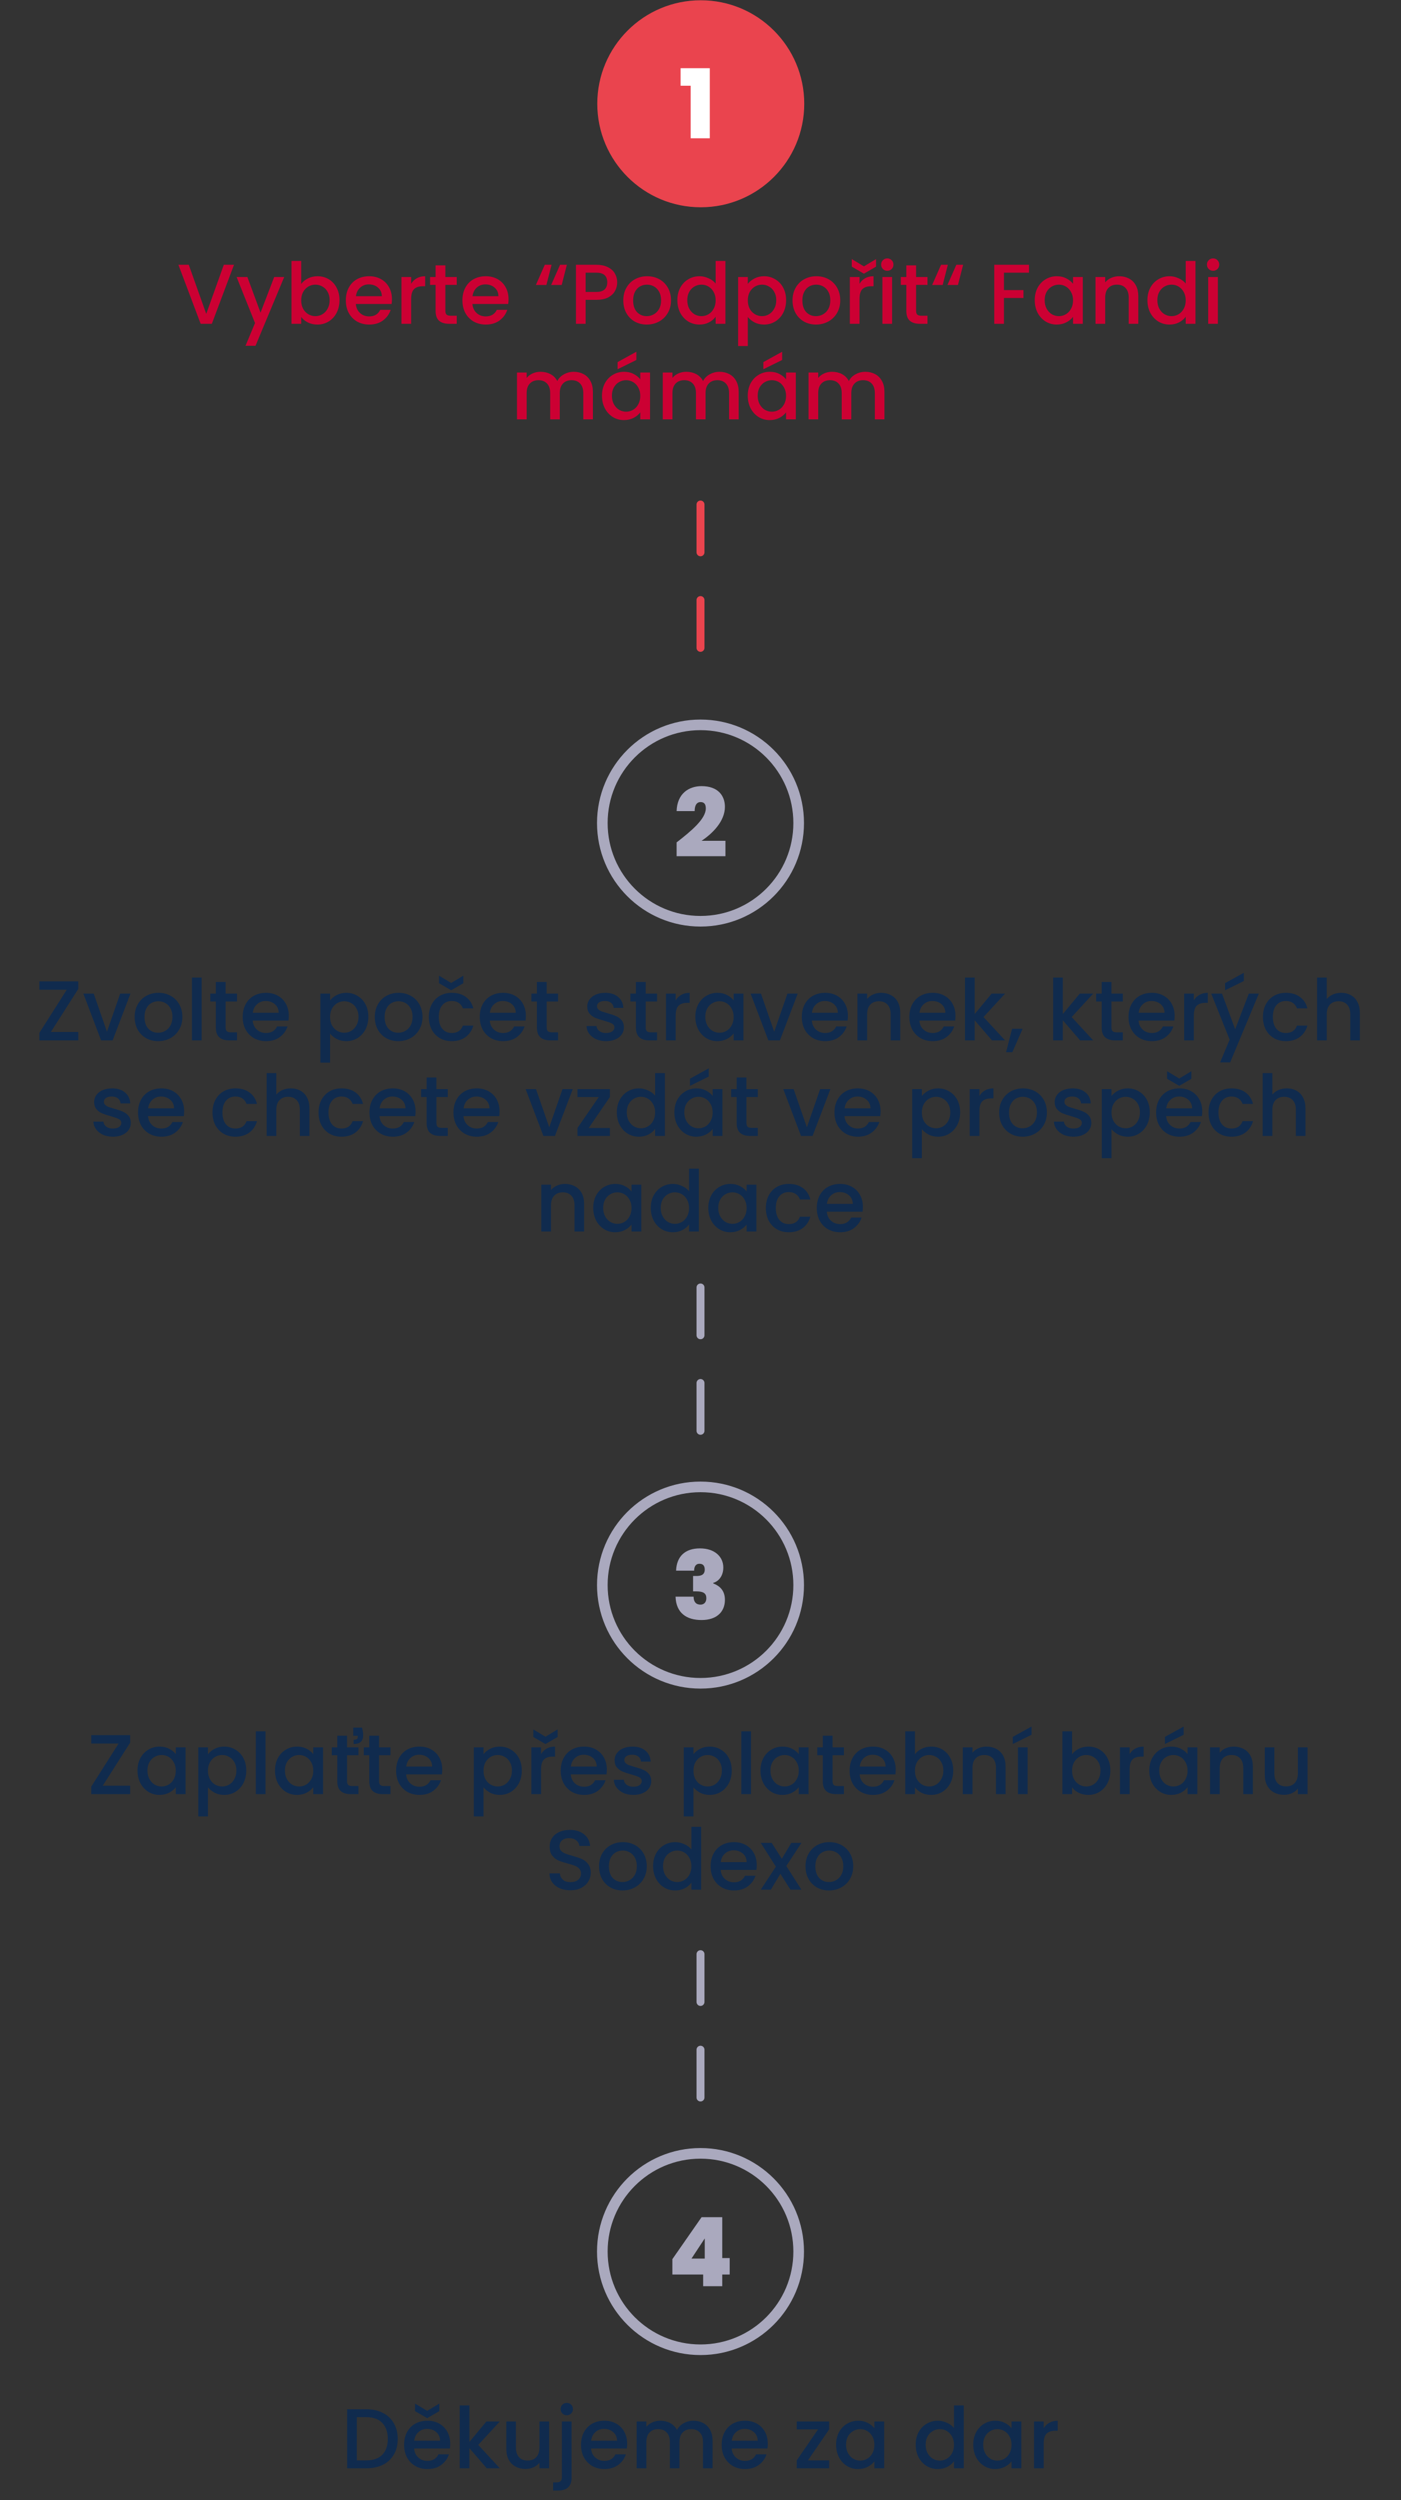 <svg width="264" height="471" viewBox="0 0 264 471" fill="none" xmlns="http://www.w3.org/2000/svg">
<rect x="0" y="0" width="264" height="471" fill="#333333" stroke="none"/>
<g clip-path="url(#clip0_535_92)">
<path d="M132.05 39.05C142.819 39.05 151.55 30.32 151.55 19.55C151.55 8.78 142.819 0.05 132.05 0.05C121.28 0.05 112.55 8.78 112.55 19.55C112.55 30.32 121.28 39.05 132.05 39.05Z" fill="#EA444E"/>
<path d="M130.15 16.15H128.25V12.85H133.75V26.05H130.15V16.15Z" fill="white"/>
<path d="M132 95.048V123.048" stroke="#EA444E" stroke-width="1.5" stroke-linecap="round" stroke-dasharray="9 9"/>
<path d="M132 242.548V270.548" stroke="#AAA9BE" stroke-width="1.5" stroke-linecap="round" stroke-dasharray="9 9"/>
<path d="M132 368.148V396.148" stroke="#AAA9BE" stroke-width="1.5" stroke-linecap="round" stroke-dasharray="9 9"/>
<path d="M132 173.557C142.217 173.557 150.5 165.274 150.5 155.057C150.5 144.84 142.217 136.557 132 136.557C121.783 136.557 113.5 144.84 113.5 155.057C113.5 165.274 121.783 173.557 132 173.557Z" stroke="#AAA9BE" stroke-width="2"/>
<path d="M127.5 158.7C130.2 156.6 133 154.3 133 152.3C133 151.5 132.7 151.1 132 151.1C131.3 151.1 130.9 151.7 130.9 152.8H127.5C127.6 149.5 129.8 148.1 132.2 148.1C135.3 148.1 136.6 149.9 136.6 152C136.6 154.7 134.3 157 132.2 158.4H136.7V161.3H127.5V158.7Z" fill="#AAA9BE"/>
<path d="M132 317.115C142.217 317.115 150.5 308.832 150.5 298.615C150.5 288.398 142.217 280.115 132 280.115C121.783 280.115 113.5 288.398 113.5 298.615C113.5 308.832 121.783 317.115 132 317.115Z" stroke="#AAA9BE" stroke-width="2"/>
<path d="M131.9 291.7C134.7 291.7 136.3 293.3 136.3 295.3C136.3 297.1 135.2 298 134.4 298.2V298.3C135.7 298.8 136.6 299.7 136.6 301.4C136.6 303.7 135 305.2 132.2 305.2C129.4 305.2 127.4 303.9 127.3 300.8H130.7C130.7 301.7 131.1 302.3 132 302.3C132.7 302.3 133.1 301.8 133.1 301.1C133.1 300.2 132.6 299.8 131.2 299.8H130.6V296.9H131.2C131.9 296.9 132.8 296.8 132.8 295.7C132.8 294.9 132.4 294.6 131.8 294.6C131 294.6 130.8 295.3 130.8 295.9H127.4C127.5 293.2 129.1 291.7 131.9 291.7Z" fill="#AAA9BE"/>
<path d="M132 442.672C142.217 442.672 150.5 434.389 150.5 424.172C150.5 413.955 142.217 405.672 132 405.672C121.783 405.672 113.5 413.955 113.5 424.172C113.5 434.389 121.783 442.672 132 442.672Z" stroke="#AAA9BE" stroke-width="2"/>
<path d="M132.5 428.5H126.7V425.6L132.2 417.7H136.1V425.4H137.5V428.5H136.1V430.7H132.5V428.5ZM132.8 425.5V421.7L130.3 425.5H132.8Z" fill="#AAA9BE"/>
<path d="M44.096 49.88L39.92 61H37.809L33.617 49.88H35.569L38.864 59.128L42.176 49.88H44.096ZM53.558 52.184L48.15 65.144H46.262L48.054 60.856L44.582 52.184H46.614L49.094 58.904L51.67 52.184H53.558ZM56.758 53.496C57.068 53.069 57.489 52.723 58.022 52.456C58.566 52.179 59.169 52.04 59.83 52.04C60.609 52.04 61.313 52.227 61.942 52.6C62.572 52.973 63.068 53.507 63.43 54.2C63.793 54.883 63.974 55.667 63.974 56.552C63.974 57.437 63.793 58.232 63.43 58.936C63.068 59.629 62.566 60.173 61.926 60.568C61.297 60.952 60.598 61.144 59.83 61.144C59.148 61.144 58.54 61.011 58.006 60.744C57.484 60.477 57.068 60.136 56.758 59.72V61H54.934V49.16H56.758V53.496ZM62.118 56.552C62.118 55.944 61.99 55.421 61.734 54.984C61.489 54.536 61.158 54.2 60.742 53.976C60.337 53.741 59.9 53.624 59.43 53.624C58.972 53.624 58.534 53.741 58.118 53.976C57.713 54.211 57.382 54.552 57.126 55C56.881 55.448 56.758 55.976 56.758 56.584C56.758 57.192 56.881 57.725 57.126 58.184C57.382 58.632 57.713 58.973 58.118 59.208C58.534 59.443 58.972 59.56 59.43 59.56C59.9 59.56 60.337 59.443 60.742 59.208C61.158 58.963 61.489 58.611 61.734 58.152C61.99 57.693 62.118 57.16 62.118 56.552ZM73.858 56.376C73.858 56.707 73.837 57.005 73.794 57.272H67.058C67.112 57.976 67.373 58.541 67.842 58.968C68.311 59.395 68.888 59.608 69.57 59.608C70.552 59.608 71.245 59.197 71.65 58.376H73.618C73.352 59.187 72.866 59.853 72.162 60.376C71.469 60.888 70.605 61.144 69.57 61.144C68.728 61.144 67.97 60.957 67.298 60.584C66.637 60.2 66.114 59.667 65.73 58.984C65.357 58.291 65.17 57.491 65.17 56.584C65.17 55.677 65.352 54.883 65.714 54.2C66.088 53.507 66.605 52.973 67.266 52.6C67.938 52.227 68.706 52.04 69.57 52.04C70.402 52.04 71.144 52.221 71.794 52.584C72.445 52.947 72.951 53.459 73.314 54.12C73.677 54.771 73.858 55.523 73.858 56.376ZM71.954 55.8C71.944 55.128 71.704 54.589 71.234 54.184C70.765 53.779 70.183 53.576 69.49 53.576C68.861 53.576 68.322 53.779 67.874 54.184C67.426 54.579 67.159 55.117 67.074 55.8H71.954ZM77.477 53.464C77.744 53.016 78.096 52.669 78.533 52.424C78.981 52.168 79.509 52.04 80.117 52.04V53.928H79.653C78.939 53.928 78.394 54.109 78.021 54.472C77.659 54.835 77.477 55.464 77.477 56.36V61H75.653V52.184H77.477V53.464ZM83.922 53.672V58.552C83.922 58.883 83.996 59.123 84.146 59.272C84.306 59.411 84.572 59.48 84.946 59.48H86.066V61H84.626C83.804 61 83.175 60.808 82.738 60.424C82.3 60.04 82.082 59.416 82.082 58.552V53.672H81.042V52.184H82.082V49.992H83.922V52.184H86.066V53.672H83.922ZM95.827 56.376C95.827 56.707 95.805 57.005 95.763 57.272H89.027C89.08 57.976 89.341 58.541 89.811 58.968C90.28 59.395 90.856 59.608 91.539 59.608C92.52 59.608 93.213 59.197 93.619 58.376H95.587C95.32 59.187 94.835 59.853 94.131 60.376C93.438 60.888 92.573 61.144 91.539 61.144C90.696 61.144 89.939 60.957 89.267 60.584C88.606 60.2 88.083 59.667 87.699 58.984C87.326 58.291 87.139 57.491 87.139 56.584C87.139 55.677 87.32 54.883 87.683 54.2C88.056 53.507 88.573 52.973 89.235 52.6C89.907 52.227 90.675 52.04 91.539 52.04C92.371 52.04 93.112 52.221 93.763 52.584C94.413 52.947 94.92 53.459 95.283 54.12C95.645 54.771 95.827 55.523 95.827 56.376ZM93.923 55.8C93.912 55.128 93.672 54.589 93.203 54.184C92.734 53.779 92.152 53.576 91.459 53.576C90.829 53.576 90.291 53.779 89.843 54.184C89.395 54.579 89.128 55.117 89.043 55.8H93.923ZM102.962 53.688H100.978L102.658 49.88H103.938L102.962 53.688ZM105.842 53.688H103.858L105.538 49.88H106.818L105.842 53.688ZM116.304 53.192C116.304 53.757 116.171 54.291 115.904 54.792C115.637 55.293 115.211 55.704 114.624 56.024C114.037 56.333 113.285 56.488 112.368 56.488H110.352V61H108.528V49.88H112.368C113.221 49.88 113.941 50.029 114.528 50.328C115.125 50.616 115.568 51.011 115.856 51.512C116.155 52.013 116.304 52.573 116.304 53.192ZM112.368 55C113.061 55 113.579 54.845 113.92 54.536C114.261 54.216 114.432 53.768 114.432 53.192C114.432 51.976 113.744 51.368 112.368 51.368H110.352V55H112.368ZM121.868 61.144C121.036 61.144 120.284 60.957 119.612 60.584C118.94 60.2 118.412 59.667 118.028 58.984C117.644 58.291 117.452 57.491 117.452 56.584C117.452 55.688 117.649 54.893 118.044 54.2C118.438 53.507 118.977 52.973 119.66 52.6C120.342 52.227 121.105 52.04 121.948 52.04C122.79 52.04 123.553 52.227 124.236 52.6C124.918 52.973 125.457 53.507 125.852 54.2C126.246 54.893 126.444 55.688 126.444 56.584C126.444 57.48 126.241 58.275 125.836 58.968C125.43 59.661 124.876 60.2 124.172 60.584C123.478 60.957 122.71 61.144 121.868 61.144ZM121.868 59.56C122.337 59.56 122.774 59.448 123.18 59.224C123.596 59 123.932 58.664 124.188 58.216C124.444 57.768 124.572 57.224 124.572 56.584C124.572 55.944 124.449 55.405 124.204 54.968C123.958 54.52 123.633 54.184 123.228 53.96C122.822 53.736 122.385 53.624 121.916 53.624C121.446 53.624 121.009 53.736 120.604 53.96C120.209 54.184 119.894 54.52 119.66 54.968C119.425 55.405 119.308 55.944 119.308 56.584C119.308 57.533 119.548 58.269 120.028 58.792C120.518 59.304 121.132 59.56 121.868 59.56ZM127.639 56.552C127.639 55.667 127.82 54.883 128.183 54.2C128.556 53.517 129.058 52.989 129.687 52.616C130.327 52.232 131.036 52.04 131.815 52.04C132.391 52.04 132.956 52.168 133.511 52.424C134.076 52.669 134.524 53 134.855 53.416V49.16H136.695V61H134.855V59.672C134.556 60.099 134.14 60.451 133.607 60.728C133.084 61.005 132.482 61.144 131.799 61.144C131.031 61.144 130.327 60.952 129.687 60.568C129.058 60.173 128.556 59.629 128.183 58.936C127.82 58.232 127.639 57.437 127.639 56.552ZM134.855 56.584C134.855 55.976 134.727 55.448 134.471 55C134.226 54.552 133.9 54.211 133.495 53.976C133.09 53.741 132.652 53.624 132.183 53.624C131.714 53.624 131.276 53.741 130.871 53.976C130.466 54.2 130.135 54.536 129.879 54.984C129.634 55.421 129.511 55.944 129.511 56.552C129.511 57.16 129.634 57.693 129.879 58.152C130.135 58.611 130.466 58.963 130.871 59.208C131.287 59.443 131.724 59.56 132.183 59.56C132.652 59.56 133.09 59.443 133.495 59.208C133.9 58.973 134.226 58.632 134.471 58.184C134.727 57.725 134.855 57.192 134.855 56.584ZM140.915 53.48C141.224 53.075 141.645 52.733 142.179 52.456C142.712 52.179 143.315 52.04 143.987 52.04C144.755 52.04 145.453 52.232 146.083 52.616C146.723 52.989 147.224 53.517 147.587 54.2C147.949 54.883 148.131 55.667 148.131 56.552C148.131 57.437 147.949 58.232 147.587 58.936C147.224 59.629 146.723 60.173 146.083 60.568C145.453 60.952 144.755 61.144 143.987 61.144C143.315 61.144 142.717 61.011 142.195 60.744C141.672 60.467 141.245 60.125 140.915 59.72V65.192H139.091V52.184H140.915V53.48ZM146.275 56.552C146.275 55.944 146.147 55.421 145.891 54.984C145.645 54.536 145.315 54.2 144.899 53.976C144.493 53.741 144.056 53.624 143.587 53.624C143.128 53.624 142.691 53.741 142.275 53.976C141.869 54.211 141.539 54.552 141.283 55C141.037 55.448 140.915 55.976 140.915 56.584C140.915 57.192 141.037 57.725 141.283 58.184C141.539 58.632 141.869 58.973 142.275 59.208C142.691 59.443 143.128 59.56 143.587 59.56C144.056 59.56 144.493 59.443 144.899 59.208C145.315 58.963 145.645 58.611 145.891 58.152C146.147 57.693 146.275 57.16 146.275 56.552ZM153.758 61.144C152.926 61.144 152.174 60.957 151.502 60.584C150.83 60.2 150.302 59.667 149.918 58.984C149.534 58.291 149.342 57.491 149.342 56.584C149.342 55.688 149.54 54.893 149.934 54.2C150.329 53.507 150.868 52.973 151.55 52.6C152.233 52.227 152.996 52.04 153.838 52.04C154.681 52.04 155.444 52.227 156.126 52.6C156.809 52.973 157.348 53.507 157.742 54.2C158.137 54.893 158.334 55.688 158.334 56.584C158.334 57.48 158.132 58.275 157.726 58.968C157.321 59.661 156.766 60.2 156.062 60.584C155.369 60.957 154.601 61.144 153.758 61.144ZM153.758 59.56C154.228 59.56 154.665 59.448 155.07 59.224C155.486 59 155.822 58.664 156.078 58.216C156.334 57.768 156.462 57.224 156.462 56.584C156.462 55.944 156.34 55.405 156.094 54.968C155.849 54.52 155.524 54.184 155.118 53.96C154.713 53.736 154.276 53.624 153.806 53.624C153.337 53.624 152.9 53.736 152.494 53.96C152.1 54.184 151.785 54.52 151.55 54.968C151.316 55.405 151.198 55.944 151.198 56.584C151.198 57.533 151.438 58.269 151.918 58.792C152.409 59.304 153.022 59.56 153.758 59.56ZM161.962 53.464C162.228 53.016 162.58 52.669 163.018 52.424C163.466 52.168 163.994 52.04 164.602 52.04V53.928H164.138C163.423 53.928 162.879 54.109 162.506 54.472C162.143 54.835 161.962 55.464 161.962 56.36V61H160.138V52.184H161.962V53.464ZM165.082 50.232L162.794 51.56L160.506 50.232V48.808L162.794 50.184L165.082 48.808V50.232ZM167.206 51.016C166.875 51.016 166.598 50.904 166.374 50.68C166.15 50.456 166.038 50.179 166.038 49.848C166.038 49.517 166.15 49.24 166.374 49.016C166.598 48.792 166.875 48.68 167.206 48.68C167.526 48.68 167.798 48.792 168.022 49.016C168.246 49.24 168.358 49.517 168.358 49.848C168.358 50.179 168.246 50.456 168.022 50.68C167.798 50.904 167.526 51.016 167.206 51.016ZM168.102 52.184V61H166.278V52.184H168.102ZM172.625 53.672V58.552C172.625 58.883 172.7 59.123 172.849 59.272C173.009 59.411 173.276 59.48 173.649 59.48H174.769V61H173.329C172.508 61 171.878 60.808 171.441 60.424C171.004 60.04 170.785 59.416 170.785 58.552V53.672H169.745V52.184H170.785V49.992H172.625V52.184H174.769V53.672H172.625ZM177.634 53.688H175.65L177.33 49.88H178.61L177.634 53.688ZM180.514 53.688H178.53L180.21 49.88H181.49L180.514 53.688ZM193.9 49.88V51.368H189.18V54.648H192.86V56.136H189.18V61H187.356V49.88H193.9ZM194.983 56.552C194.983 55.667 195.164 54.883 195.527 54.2C195.9 53.517 196.401 52.989 197.031 52.616C197.671 52.232 198.375 52.04 199.143 52.04C199.836 52.04 200.439 52.179 200.951 52.456C201.473 52.723 201.889 53.059 202.199 53.464V52.184H204.039V61H202.199V59.688C201.889 60.104 201.468 60.451 200.935 60.728C200.401 61.005 199.793 61.144 199.111 61.144C198.353 61.144 197.66 60.952 197.031 60.568C196.401 60.173 195.9 59.629 195.527 58.936C195.164 58.232 194.983 57.437 194.983 56.552ZM202.199 56.584C202.199 55.976 202.071 55.448 201.815 55C201.569 54.552 201.244 54.211 200.839 53.976C200.433 53.741 199.996 53.624 199.527 53.624C199.057 53.624 198.62 53.741 198.215 53.976C197.809 54.2 197.479 54.536 197.223 54.984C196.977 55.421 196.855 55.944 196.855 56.552C196.855 57.16 196.977 57.693 197.223 58.152C197.479 58.611 197.809 58.963 198.215 59.208C198.631 59.443 199.068 59.56 199.527 59.56C199.996 59.56 200.433 59.443 200.839 59.208C201.244 58.973 201.569 58.632 201.815 58.184C202.071 57.725 202.199 57.192 202.199 56.584ZM210.882 52.04C211.576 52.04 212.194 52.184 212.738 52.472C213.293 52.76 213.725 53.187 214.034 53.752C214.344 54.317 214.498 55 214.498 55.8V61H212.69V56.072C212.69 55.283 212.493 54.68 212.098 54.264C211.704 53.837 211.165 53.624 210.482 53.624C209.8 53.624 209.256 53.837 208.85 54.264C208.456 54.68 208.258 55.283 208.258 56.072V61H206.434V52.184H208.258V53.192C208.557 52.829 208.936 52.547 209.394 52.344C209.864 52.141 210.36 52.04 210.882 52.04ZM216.217 56.552C216.217 55.667 216.398 54.883 216.761 54.2C217.134 53.517 217.636 52.989 218.265 52.616C218.905 52.232 219.614 52.04 220.393 52.04C220.969 52.04 221.534 52.168 222.089 52.424C222.654 52.669 223.102 53 223.433 53.416V49.16H225.273V61H223.433V59.672C223.134 60.099 222.718 60.451 222.185 60.728C221.662 61.005 221.06 61.144 220.377 61.144C219.609 61.144 218.905 60.952 218.265 60.568C217.636 60.173 217.134 59.629 216.761 58.936C216.398 58.232 216.217 57.437 216.217 56.552ZM223.433 56.584C223.433 55.976 223.305 55.448 223.049 55C222.804 54.552 222.478 54.211 222.073 53.976C221.668 53.741 221.23 53.624 220.761 53.624C220.292 53.624 219.854 53.741 219.449 53.976C219.044 54.2 218.713 54.536 218.457 54.984C218.212 55.421 218.089 55.944 218.089 56.552C218.089 57.16 218.212 57.693 218.457 58.152C218.713 58.611 219.044 58.963 219.449 59.208C219.865 59.443 220.302 59.56 220.761 59.56C221.23 59.56 221.668 59.443 222.073 59.208C222.478 58.973 222.804 58.632 223.049 58.184C223.305 57.725 223.433 57.192 223.433 56.584ZM228.597 51.016C228.266 51.016 227.989 50.904 227.765 50.68C227.541 50.456 227.429 50.179 227.429 49.848C227.429 49.517 227.541 49.24 227.765 49.016C227.989 48.792 228.266 48.68 228.597 48.68C228.917 48.68 229.189 48.792 229.413 49.016C229.637 49.24 229.749 49.517 229.749 49.848C229.749 50.179 229.637 50.456 229.413 50.68C229.189 50.904 228.917 51.016 228.597 51.016ZM229.493 52.184V61H227.669V52.184H229.493ZM108.091 70.04C108.784 70.04 109.403 70.184 109.947 70.472C110.501 70.76 110.933 71.187 111.243 71.752C111.563 72.317 111.723 73 111.723 73.8V79H109.915V74.072C109.915 73.283 109.717 72.68 109.323 72.264C108.928 71.837 108.389 71.624 107.707 71.624C107.024 71.624 106.48 71.837 106.075 72.264C105.68 72.68 105.483 73.283 105.483 74.072V79H103.675V74.072C103.675 73.283 103.477 72.68 103.083 72.264C102.688 71.837 102.149 71.624 101.467 71.624C100.784 71.624 100.24 71.837 99.835 72.264C99.44 72.68 99.243 73.283 99.243 74.072V79H97.419V70.184H99.243V71.192C99.541 70.829 99.92 70.547 100.379 70.344C100.837 70.141 101.328 70.04 101.851 70.04C102.555 70.04 103.184 70.189 103.739 70.488C104.293 70.787 104.72 71.219 105.019 71.784C105.285 71.251 105.701 70.829 106.267 70.52C106.832 70.2 107.44 70.04 108.091 70.04ZM113.436 74.552C113.436 73.667 113.617 72.883 113.98 72.2C114.353 71.517 114.854 70.989 115.484 70.616C116.124 70.232 116.828 70.04 117.596 70.04C118.289 70.04 118.892 70.179 119.404 70.456C119.926 70.723 120.342 71.059 120.652 71.464V70.184H122.492V79H120.652V77.688C120.342 78.104 119.921 78.451 119.388 78.728C118.854 79.005 118.246 79.144 117.564 79.144C116.806 79.144 116.113 78.952 115.484 78.568C114.854 78.173 114.353 77.629 113.98 76.936C113.617 76.232 113.436 75.437 113.436 74.552ZM120.652 74.584C120.652 73.976 120.524 73.448 120.268 73C120.022 72.552 119.697 72.211 119.292 71.976C118.886 71.741 118.449 71.624 117.98 71.624C117.51 71.624 117.073 71.741 116.668 71.976C116.262 72.2 115.932 72.536 115.676 72.984C115.43 73.421 115.308 73.944 115.308 74.552C115.308 75.16 115.43 75.693 115.676 76.152C115.932 76.611 116.262 76.963 116.668 77.208C117.084 77.443 117.521 77.56 117.98 77.56C118.449 77.56 118.886 77.443 119.292 77.208C119.697 76.973 120.022 76.632 120.268 76.184C120.524 75.725 120.652 75.192 120.652 74.584ZM119.916 67.816L116.38 69.56V68.216L119.916 66.264V67.816ZM135.56 70.04C136.253 70.04 136.872 70.184 137.416 70.472C137.97 70.76 138.402 71.187 138.712 71.752C139.032 72.317 139.192 73 139.192 73.8V79H137.384V74.072C137.384 73.283 137.186 72.68 136.792 72.264C136.397 71.837 135.858 71.624 135.176 71.624C134.493 71.624 133.949 71.837 133.544 72.264C133.149 72.68 132.952 73.283 132.952 74.072V79H131.144V74.072C131.144 73.283 130.946 72.68 130.552 72.264C130.157 71.837 129.618 71.624 128.936 71.624C128.253 71.624 127.709 71.837 127.304 72.264C126.909 72.68 126.712 73.283 126.712 74.072V79H124.888V70.184H126.712V71.192C127.01 70.829 127.389 70.547 127.848 70.344C128.306 70.141 128.797 70.04 129.32 70.04C130.024 70.04 130.653 70.189 131.208 70.488C131.762 70.787 132.189 71.219 132.488 71.784C132.754 71.251 133.17 70.829 133.736 70.52C134.301 70.2 134.909 70.04 135.56 70.04ZM140.905 74.552C140.905 73.667 141.086 72.883 141.449 72.2C141.822 71.517 142.323 70.989 142.953 70.616C143.593 70.232 144.297 70.04 145.065 70.04C145.758 70.04 146.361 70.179 146.873 70.456C147.395 70.723 147.811 71.059 148.121 71.464V70.184H149.961V79H148.121V77.688C147.811 78.104 147.39 78.451 146.857 78.728C146.323 79.005 145.715 79.144 145.033 79.144C144.275 79.144 143.582 78.952 142.953 78.568C142.323 78.173 141.822 77.629 141.449 76.936C141.086 76.232 140.905 75.437 140.905 74.552ZM148.121 74.584C148.121 73.976 147.993 73.448 147.737 73C147.491 72.552 147.166 72.211 146.761 71.976C146.355 71.741 145.918 71.624 145.449 71.624C144.979 71.624 144.542 71.741 144.137 71.976C143.731 72.2 143.401 72.536 143.145 72.984C142.899 73.421 142.777 73.944 142.777 74.552C142.777 75.16 142.899 75.693 143.145 76.152C143.401 76.611 143.731 76.963 144.137 77.208C144.553 77.443 144.99 77.56 145.449 77.56C145.918 77.56 146.355 77.443 146.761 77.208C147.166 76.973 147.491 76.632 147.737 76.184C147.993 75.725 148.121 75.192 148.121 74.584ZM147.385 67.816L143.849 69.56V68.216L147.385 66.264V67.816ZM163.028 70.04C163.722 70.04 164.34 70.184 164.884 70.472C165.439 70.76 165.871 71.187 166.18 71.752C166.5 72.317 166.66 73 166.66 73.8V79H164.852V74.072C164.852 73.283 164.655 72.68 164.26 72.264C163.866 71.837 163.327 71.624 162.644 71.624C161.962 71.624 161.418 71.837 161.012 72.264C160.618 72.68 160.42 73.283 160.42 74.072V79H158.612V74.072C158.612 73.283 158.415 72.68 158.02 72.264C157.626 71.837 157.087 71.624 156.404 71.624C155.722 71.624 155.178 71.837 154.772 72.264C154.378 72.68 154.18 73.283 154.18 74.072V79H152.356V70.184H154.18V71.192C154.479 70.829 154.858 70.547 155.316 70.344C155.775 70.141 156.266 70.04 156.788 70.04C157.492 70.04 158.122 70.189 158.676 70.488C159.231 70.787 159.658 71.219 159.956 71.784C160.223 71.251 160.639 70.829 161.204 70.52C161.77 70.2 162.378 70.04 163.028 70.04Z" fill="#CC0033"/>
<path d="M9.585 194.416H14.753V196H7.425V194.576L12.577 186.464H7.425V184.88H14.753V186.304L9.585 194.416ZM20.155 194.368L22.651 187.184H24.587L21.227 196H19.051L15.707 187.184H17.659L20.155 194.368ZM29.79 196.144C28.958 196.144 28.206 195.957 27.534 195.584C26.862 195.2 26.334 194.667 25.95 193.984C25.566 193.291 25.374 192.491 25.374 191.584C25.374 190.688 25.571 189.893 25.966 189.2C26.36 188.507 26.899 187.973 27.582 187.6C28.264 187.227 29.027 187.04 29.87 187.04C30.712 187.04 31.475 187.227 32.158 187.6C32.84 187.973 33.379 188.507 33.774 189.2C34.168 189.893 34.366 190.688 34.366 191.584C34.366 192.48 34.163 193.275 33.758 193.968C33.352 194.661 32.798 195.2 32.094 195.584C31.4 195.957 30.632 196.144 29.79 196.144ZM29.79 194.56C30.259 194.56 30.696 194.448 31.102 194.224C31.518 194 31.854 193.664 32.11 193.216C32.366 192.768 32.494 192.224 32.494 191.584C32.494 190.944 32.371 190.405 32.126 189.968C31.88 189.52 31.555 189.184 31.15 188.96C30.744 188.736 30.307 188.624 29.838 188.624C29.368 188.624 28.931 188.736 28.526 188.96C28.131 189.184 27.816 189.52 27.582 189.968C27.347 190.405 27.23 190.944 27.23 191.584C27.23 192.533 27.47 193.269 27.95 193.792C28.44 194.304 29.054 194.56 29.79 194.56ZM37.993 184.16V196H36.169V184.16H37.993ZM42.516 188.672V193.552C42.516 193.883 42.59 194.123 42.739 194.272C42.9 194.411 43.166 194.48 43.539 194.48H44.66V196H43.219C42.398 196 41.769 195.808 41.331 195.424C40.894 195.04 40.675 194.416 40.675 193.552V188.672H39.636V187.184H40.675V184.992H42.516V187.184H44.66V188.672H42.516ZM54.421 191.376C54.421 191.707 54.399 192.005 54.357 192.272H47.621C47.674 192.976 47.935 193.541 48.405 193.968C48.874 194.395 49.45 194.608 50.133 194.608C51.114 194.608 51.807 194.197 52.213 193.376H54.181C53.914 194.187 53.429 194.853 52.725 195.376C52.031 195.888 51.167 196.144 50.133 196.144C49.29 196.144 48.533 195.957 47.861 195.584C47.199 195.2 46.677 194.667 46.293 193.984C45.919 193.291 45.733 192.491 45.733 191.584C45.733 190.677 45.914 189.883 46.277 189.2C46.65 188.507 47.167 187.973 47.829 187.6C48.501 187.227 49.269 187.04 50.133 187.04C50.965 187.04 51.706 187.221 52.357 187.584C53.007 187.947 53.514 188.459 53.877 189.12C54.239 189.771 54.421 190.523 54.421 191.376ZM52.517 190.8C52.506 190.128 52.266 189.589 51.797 189.184C51.327 188.779 50.746 188.576 50.053 188.576C49.423 188.576 48.885 188.779 48.437 189.184C47.989 189.579 47.722 190.117 47.637 190.8H52.517ZM62.196 188.48C62.505 188.075 62.926 187.733 63.46 187.456C63.993 187.179 64.596 187.04 65.268 187.04C66.036 187.04 66.734 187.232 67.364 187.616C68.004 187.989 68.505 188.517 68.868 189.2C69.231 189.883 69.412 190.667 69.412 191.552C69.412 192.437 69.231 193.232 68.868 193.936C68.505 194.629 68.004 195.173 67.364 195.568C66.734 195.952 66.036 196.144 65.268 196.144C64.596 196.144 63.998 196.011 63.476 195.744C62.953 195.467 62.526 195.125 62.196 194.72V200.192H60.372V187.184H62.196V188.48ZM67.556 191.552C67.556 190.944 67.428 190.421 67.172 189.984C66.927 189.536 66.596 189.2 66.18 188.976C65.775 188.741 65.337 188.624 64.868 188.624C64.409 188.624 63.972 188.741 63.556 188.976C63.151 189.211 62.82 189.552 62.564 190C62.319 190.448 62.196 190.976 62.196 191.584C62.196 192.192 62.319 192.725 62.564 193.184C62.82 193.632 63.151 193.973 63.556 194.208C63.972 194.443 64.409 194.56 64.868 194.56C65.337 194.56 65.775 194.443 66.18 194.208C66.596 193.963 66.927 193.611 67.172 193.152C67.428 192.693 67.556 192.16 67.556 191.552ZM75.04 196.144C74.208 196.144 73.456 195.957 72.784 195.584C72.112 195.2 71.584 194.667 71.2 193.984C70.816 193.291 70.624 192.491 70.624 191.584C70.624 190.688 70.821 189.893 71.216 189.2C71.61 188.507 72.149 187.973 72.832 187.6C73.514 187.227 74.277 187.04 75.12 187.04C75.962 187.04 76.725 187.227 77.408 187.6C78.09 187.973 78.629 188.507 79.024 189.2C79.418 189.893 79.616 190.688 79.616 191.584C79.616 192.48 79.413 193.275 79.008 193.968C78.602 194.661 78.048 195.2 77.344 195.584C76.65 195.957 75.882 196.144 75.04 196.144ZM75.04 194.56C75.509 194.56 75.946 194.448 76.352 194.224C76.768 194 77.104 193.664 77.36 193.216C77.616 192.768 77.744 192.224 77.744 191.584C77.744 190.944 77.621 190.405 77.376 189.968C77.13 189.52 76.805 189.184 76.4 188.96C75.994 188.736 75.557 188.624 75.088 188.624C74.618 188.624 74.181 188.736 73.776 188.96C73.381 189.184 73.066 189.52 72.832 189.968C72.597 190.405 72.48 190.944 72.48 191.584C72.48 192.533 72.72 193.269 73.2 193.792C73.69 194.304 74.304 194.56 75.04 194.56ZM80.811 191.584C80.811 190.677 80.992 189.883 81.355 189.2C81.728 188.507 82.24 187.973 82.891 187.6C83.541 187.227 84.288 187.04 85.131 187.04C86.197 187.04 87.077 187.296 87.771 187.808C88.475 188.309 88.949 189.029 89.195 189.968H87.227C87.067 189.531 86.811 189.189 86.459 188.944C86.107 188.699 85.664 188.576 85.131 188.576C84.384 188.576 83.787 188.843 83.339 189.376C82.901 189.899 82.683 190.635 82.683 191.584C82.683 192.533 82.901 193.275 83.339 193.808C83.787 194.341 84.384 194.608 85.131 194.608C86.187 194.608 86.885 194.144 87.227 193.216H89.195C88.939 194.112 88.459 194.827 87.755 195.36C87.051 195.883 86.176 196.144 85.131 196.144C84.288 196.144 83.541 195.957 82.891 195.584C82.24 195.2 81.728 194.667 81.355 193.984C80.992 193.291 80.811 192.491 80.811 191.584ZM87.307 185.232L85.019 186.56L82.731 185.232V183.808L85.019 185.184L87.307 183.808V185.232ZM99.093 191.376C99.093 191.707 99.071 192.005 99.028 192.272H92.293C92.346 192.976 92.607 193.541 93.076 193.968C93.546 194.395 94.122 194.608 94.805 194.608C95.786 194.608 96.479 194.197 96.885 193.376H98.853C98.586 194.187 98.1 194.853 97.397 195.376C96.703 195.888 95.839 196.144 94.805 196.144C93.962 196.144 93.204 195.957 92.532 195.584C91.871 195.2 91.349 194.667 90.965 193.984C90.591 193.291 90.404 192.491 90.404 191.584C90.404 190.677 90.586 189.883 90.948 189.2C91.322 188.507 91.839 187.973 92.501 187.6C93.172 187.227 93.941 187.04 94.805 187.04C95.636 187.04 96.378 187.221 97.028 187.584C97.679 187.947 98.186 188.459 98.549 189.12C98.911 189.771 99.093 190.523 99.093 191.376ZM97.189 190.8C97.178 190.128 96.938 189.589 96.469 189.184C95.999 188.779 95.418 188.576 94.725 188.576C94.095 188.576 93.556 188.779 93.109 189.184C92.66 189.579 92.394 190.117 92.308 190.8H97.189ZM103.016 188.672V193.552C103.016 193.883 103.09 194.123 103.24 194.272C103.4 194.411 103.666 194.48 104.04 194.48H105.16V196H103.72C102.898 196 102.269 195.808 101.832 195.424C101.394 195.04 101.176 194.416 101.176 193.552V188.672H100.136V187.184H101.176V184.992H103.016V187.184H105.16V188.672H103.016ZM114.197 196.144C113.504 196.144 112.88 196.021 112.325 195.776C111.781 195.52 111.349 195.179 111.029 194.752C110.709 194.315 110.538 193.829 110.517 193.296H112.405C112.437 193.669 112.613 193.984 112.933 194.24C113.264 194.485 113.674 194.608 114.165 194.608C114.677 194.608 115.072 194.512 115.349 194.32C115.637 194.117 115.781 193.861 115.781 193.552C115.781 193.221 115.621 192.976 115.301 192.816C114.992 192.656 114.496 192.48 113.813 192.288C113.152 192.107 112.613 191.931 112.197 191.76C111.781 191.589 111.418 191.328 111.109 190.976C110.81 190.624 110.661 190.16 110.661 189.584C110.661 189.115 110.8 188.688 111.077 188.304C111.354 187.909 111.749 187.6 112.261 187.376C112.784 187.152 113.381 187.04 114.053 187.04C115.056 187.04 115.861 187.296 116.469 187.808C117.088 188.309 117.418 188.997 117.461 189.872H115.637C115.605 189.477 115.445 189.163 115.157 188.928C114.869 188.693 114.48 188.576 113.989 188.576C113.509 188.576 113.141 188.667 112.885 188.848C112.629 189.029 112.501 189.269 112.501 189.568C112.501 189.803 112.586 190 112.757 190.16C112.928 190.32 113.136 190.448 113.381 190.544C113.626 190.629 113.989 190.741 114.469 190.88C115.109 191.051 115.632 191.227 116.037 191.408C116.453 191.579 116.81 191.835 117.109 192.176C117.408 192.517 117.562 192.971 117.573 193.536C117.573 194.037 117.434 194.485 117.157 194.88C116.88 195.275 116.485 195.584 115.973 195.808C115.472 196.032 114.88 196.144 114.197 196.144ZM121.672 188.672V193.552C121.672 193.883 121.746 194.123 121.896 194.272C122.056 194.411 122.322 194.48 122.696 194.48H123.816V196H122.376C121.554 196 120.925 195.808 120.488 195.424C120.05 195.04 119.832 194.416 119.832 193.552V188.672H118.792V187.184H119.832V184.992H121.672V187.184H123.816V188.672H121.672ZM127.321 188.464C127.588 188.016 127.94 187.669 128.377 187.424C128.825 187.168 129.353 187.04 129.961 187.04V188.928H129.497C128.782 188.928 128.238 189.109 127.865 189.472C127.502 189.835 127.321 190.464 127.321 191.36V196H125.497V187.184H127.321V188.464ZM131.03 191.552C131.03 190.667 131.211 189.883 131.574 189.2C131.947 188.517 132.448 187.989 133.078 187.616C133.718 187.232 134.422 187.04 135.19 187.04C135.883 187.04 136.486 187.179 136.998 187.456C137.52 187.723 137.936 188.059 138.246 188.464V187.184H140.086V196H138.246V194.688C137.936 195.104 137.515 195.451 136.982 195.728C136.448 196.005 135.84 196.144 135.158 196.144C134.4 196.144 133.707 195.952 133.078 195.568C132.448 195.173 131.947 194.629 131.574 193.936C131.211 193.232 131.03 192.437 131.03 191.552ZM138.246 191.584C138.246 190.976 138.118 190.448 137.862 190C137.616 189.552 137.291 189.211 136.886 188.976C136.48 188.741 136.043 188.624 135.574 188.624C135.104 188.624 134.667 188.741 134.262 188.976C133.856 189.2 133.526 189.536 133.27 189.984C133.024 190.421 132.902 190.944 132.902 191.552C132.902 192.16 133.024 192.693 133.27 193.152C133.526 193.611 133.856 193.963 134.262 194.208C134.678 194.443 135.115 194.56 135.574 194.56C136.043 194.56 136.48 194.443 136.886 194.208C137.291 193.973 137.616 193.632 137.862 193.184C138.118 192.725 138.246 192.192 138.246 191.584ZM145.889 194.368L148.385 187.184H150.321L146.961 196H144.785L141.441 187.184H143.393L145.889 194.368ZM159.78 191.376C159.78 191.707 159.759 192.005 159.716 192.272H152.98C153.033 192.976 153.295 193.541 153.764 193.968C154.233 194.395 154.809 194.608 155.492 194.608C156.473 194.608 157.167 194.197 157.572 193.376H159.54C159.273 194.187 158.788 194.853 158.084 195.376C157.391 195.888 156.527 196.144 155.492 196.144C154.649 196.144 153.892 195.957 153.22 195.584C152.559 195.2 152.036 194.667 151.652 193.984C151.279 193.291 151.092 192.491 151.092 191.584C151.092 190.677 151.273 189.883 151.636 189.2C152.009 188.507 152.527 187.973 153.188 187.6C153.86 187.227 154.628 187.04 155.492 187.04C156.324 187.04 157.065 187.221 157.716 187.584C158.367 187.947 158.873 188.459 159.236 189.12C159.599 189.771 159.78 190.523 159.78 191.376ZM157.876 190.8C157.865 190.128 157.625 189.589 157.156 189.184C156.687 188.779 156.105 188.576 155.412 188.576C154.783 188.576 154.244 188.779 153.796 189.184C153.348 189.579 153.081 190.117 152.996 190.8H157.876ZM166.023 187.04C166.716 187.04 167.335 187.184 167.879 187.472C168.434 187.76 168.866 188.187 169.175 188.752C169.484 189.317 169.639 190 169.639 190.8V196H167.831V191.072C167.831 190.283 167.634 189.68 167.239 189.264C166.844 188.837 166.306 188.624 165.623 188.624C164.94 188.624 164.396 188.837 163.991 189.264C163.596 189.68 163.399 190.283 163.399 191.072V196H161.575V187.184H163.399V188.192C163.698 187.829 164.076 187.547 164.535 187.344C165.004 187.141 165.5 187.04 166.023 187.04ZM180.046 191.376C180.046 191.707 180.024 192.005 179.982 192.272H173.246C173.299 192.976 173.56 193.541 174.03 193.968C174.499 194.395 175.075 194.608 175.758 194.608C176.739 194.608 177.432 194.197 177.838 193.376H179.806C179.539 194.187 179.054 194.853 178.35 195.376C177.656 195.888 176.792 196.144 175.758 196.144C174.915 196.144 174.158 195.957 173.486 195.584C172.824 195.2 172.302 194.667 171.918 193.984C171.544 193.291 171.358 192.491 171.358 191.584C171.358 190.677 171.539 189.883 171.902 189.2C172.275 188.507 172.792 187.973 173.454 187.6C174.126 187.227 174.894 187.04 175.758 187.04C176.59 187.04 177.331 187.221 177.982 187.584C178.632 187.947 179.139 188.459 179.502 189.12C179.864 189.771 180.046 190.523 180.046 191.376ZM178.142 190.8C178.131 190.128 177.891 189.589 177.422 189.184C176.952 188.779 176.371 188.576 175.678 188.576C175.048 188.576 174.51 188.779 174.062 189.184C173.614 189.579 173.347 190.117 173.262 190.8H178.142ZM185.329 191.6L189.393 196H186.929L183.665 192.208V196H181.841V184.16H183.665V191.04L186.865 187.184H189.393L185.329 191.6ZM192.7 193.808L190.764 198.224H189.58L190.716 193.808H192.7ZM201.938 191.6L206.002 196H203.538L200.274 192.208V196H198.45V184.16H200.274V191.04L203.474 187.184H206.002L201.938 191.6ZM209.437 188.672V193.552C209.437 193.883 209.512 194.123 209.661 194.272C209.821 194.411 210.088 194.48 210.461 194.48H211.581V196H210.141C209.32 196 208.691 195.808 208.253 195.424C207.816 195.04 207.597 194.416 207.597 193.552V188.672H206.557V187.184H207.597V184.992H209.437V187.184H211.581V188.672H209.437ZM221.343 191.376C221.343 191.707 221.321 192.005 221.279 192.272H214.543C214.596 192.976 214.857 193.541 215.327 193.968C215.796 194.395 216.372 194.608 217.055 194.608C218.036 194.608 218.729 194.197 219.135 193.376H221.102C220.836 194.187 220.351 194.853 219.647 195.376C218.953 195.888 218.089 196.144 217.055 196.144C216.212 196.144 215.455 195.957 214.783 195.584C214.121 195.2 213.599 194.667 213.215 193.984C212.841 193.291 212.655 192.491 212.655 191.584C212.655 190.677 212.836 189.883 213.199 189.2C213.572 188.507 214.089 187.973 214.751 187.6C215.423 187.227 216.191 187.04 217.055 187.04C217.887 187.04 218.628 187.221 219.279 187.584C219.929 187.947 220.436 188.459 220.799 189.12C221.161 189.771 221.343 190.523 221.343 191.376ZM219.439 190.8C219.428 190.128 219.188 189.589 218.719 189.184C218.249 188.779 217.668 188.576 216.975 188.576C216.345 188.576 215.807 188.779 215.359 189.184C214.911 189.579 214.644 190.117 214.559 190.8H219.439ZM224.962 188.464C225.228 188.016 225.58 187.669 226.018 187.424C226.466 187.168 226.994 187.04 227.602 187.04V188.928H227.138C226.423 188.928 225.879 189.109 225.506 189.472C225.143 189.835 224.962 190.464 224.962 191.36V196H223.138V187.184H224.962V188.464ZM237.214 187.184L231.806 200.144H229.918L231.71 195.856L228.238 187.184H230.27L232.75 193.904L235.326 187.184H237.214ZM234.382 184.816L230.846 186.56V185.216L234.382 183.264V184.816ZM237.983 191.584C237.983 190.677 238.164 189.883 238.527 189.2C238.9 188.507 239.412 187.973 240.063 187.6C240.713 187.227 241.46 187.04 242.303 187.04C243.369 187.04 244.249 187.296 244.943 187.808C245.647 188.309 246.121 189.029 246.367 189.968H244.399C244.239 189.531 243.983 189.189 243.631 188.944C243.279 188.699 242.836 188.576 242.303 188.576C241.556 188.576 240.959 188.843 240.511 189.376C240.073 189.899 239.855 190.635 239.855 191.584C239.855 192.533 240.073 193.275 240.511 193.808C240.959 194.341 241.556 194.608 242.303 194.608C243.359 194.608 244.057 194.144 244.399 193.216H246.367C246.111 194.112 245.631 194.827 244.927 195.36C244.223 195.883 243.348 196.144 242.303 196.144C241.46 196.144 240.713 195.957 240.063 195.584C239.412 195.2 238.9 194.667 238.527 193.984C238.164 193.291 237.983 192.491 237.983 191.584ZM252.744 187.04C253.416 187.04 254.014 187.184 254.536 187.472C255.07 187.76 255.486 188.187 255.784 188.752C256.094 189.317 256.248 190 256.248 190.8V196H254.44V191.072C254.44 190.283 254.243 189.68 253.848 189.264C253.454 188.837 252.915 188.624 252.232 188.624C251.55 188.624 251.006 188.837 250.6 189.264C250.206 189.68 250.008 190.283 250.008 191.072V196H248.184V184.16H250.008V188.208C250.318 187.835 250.707 187.547 251.176 187.344C251.656 187.141 252.179 187.04 252.744 187.04ZM21.275 214.144C20.582 214.144 19.958 214.021 19.403 213.776C18.859 213.52 18.427 213.179 18.107 212.752C17.787 212.315 17.616 211.829 17.595 211.296H19.483C19.515 211.669 19.691 211.984 20.011 212.24C20.342 212.485 20.752 212.608 21.243 212.608C21.755 212.608 22.15 212.512 22.427 212.32C22.715 212.117 22.859 211.861 22.859 211.552C22.859 211.221 22.699 210.976 22.379 210.816C22.07 210.656 21.574 210.48 20.891 210.288C20.23 210.107 19.691 209.931 19.275 209.76C18.859 209.589 18.496 209.328 18.187 208.976C17.888 208.624 17.739 208.16 17.739 207.584C17.739 207.115 17.878 206.688 18.155 206.304C18.432 205.909 18.827 205.6 19.339 205.376C19.862 205.152 20.459 205.04 21.131 205.04C22.134 205.04 22.939 205.296 23.547 205.808C24.166 206.309 24.496 206.997 24.539 207.872H22.715C22.683 207.477 22.523 207.163 22.235 206.928C21.947 206.693 21.558 206.576 21.067 206.576C20.587 206.576 20.219 206.667 19.963 206.848C19.707 207.029 19.579 207.269 19.579 207.568C19.579 207.803 19.664 208 19.835 208.16C20.006 208.32 20.214 208.448 20.459 208.544C20.704 208.629 21.067 208.741 21.547 208.88C22.187 209.051 22.71 209.227 23.115 209.408C23.531 209.579 23.888 209.835 24.187 210.176C24.486 210.517 24.64 210.971 24.651 211.536C24.651 212.037 24.512 212.485 24.235 212.88C23.958 213.275 23.563 213.584 23.051 213.808C22.55 214.032 21.958 214.144 21.275 214.144ZM34.702 209.376C34.702 209.707 34.681 210.005 34.638 210.272H27.902C27.955 210.976 28.216 211.541 28.686 211.968C29.155 212.395 29.731 212.608 30.414 212.608C31.395 212.608 32.089 212.197 32.494 211.376H34.462C34.195 212.187 33.71 212.853 33.006 213.376C32.312 213.888 31.448 214.144 30.414 214.144C29.571 214.144 28.814 213.957 28.142 213.584C27.48 213.2 26.958 212.667 26.574 211.984C26.201 211.291 26.014 210.491 26.014 209.584C26.014 208.677 26.195 207.883 26.558 207.2C26.931 206.507 27.448 205.973 28.11 205.6C28.782 205.227 29.55 205.04 30.414 205.04C31.246 205.04 31.987 205.221 32.638 205.584C33.288 205.947 33.795 206.459 34.158 207.12C34.52 207.771 34.702 208.523 34.702 209.376ZM32.798 208.8C32.787 208.128 32.547 207.589 32.078 207.184C31.608 206.779 31.027 206.576 30.334 206.576C29.704 206.576 29.166 206.779 28.718 207.184C28.27 207.579 28.003 208.117 27.918 208.8H32.798ZM40.045 209.584C40.045 208.677 40.227 207.883 40.589 207.2C40.962 206.507 41.474 205.973 42.125 205.6C42.776 205.227 43.523 205.04 44.365 205.04C45.432 205.04 46.312 205.296 47.005 205.808C47.709 206.309 48.184 207.029 48.429 207.968H46.461C46.301 207.531 46.045 207.189 45.693 206.944C45.341 206.699 44.898 206.576 44.365 206.576C43.618 206.576 43.021 206.843 42.573 207.376C42.136 207.899 41.917 208.635 41.917 209.584C41.917 210.533 42.136 211.275 42.573 211.808C43.021 212.341 43.618 212.608 44.365 212.608C45.421 212.608 46.12 212.144 46.461 211.216H48.429C48.173 212.112 47.693 212.827 46.989 213.36C46.285 213.883 45.41 214.144 44.365 214.144C43.523 214.144 42.776 213.957 42.125 213.584C41.474 213.2 40.962 212.667 40.589 211.984C40.227 211.291 40.045 210.491 40.045 209.584ZM54.807 205.04C55.479 205.04 56.076 205.184 56.599 205.472C57.132 205.76 57.548 206.187 57.847 206.752C58.156 207.317 58.311 208 58.311 208.8V214H56.503V209.072C56.503 208.283 56.306 207.68 55.911 207.264C55.516 206.837 54.977 206.624 54.295 206.624C53.612 206.624 53.068 206.837 52.663 207.264C52.268 207.68 52.071 208.283 52.071 209.072V214H50.247V202.16H52.071V206.208C52.38 205.835 52.77 205.547 53.239 205.344C53.719 205.141 54.242 205.04 54.807 205.04ZM60.029 209.584C60.029 208.677 60.211 207.883 60.574 207.2C60.947 206.507 61.459 205.973 62.109 205.6C62.76 205.227 63.507 205.04 64.35 205.04C65.416 205.04 66.296 205.296 66.99 205.808C67.694 206.309 68.168 207.029 68.413 207.968H66.445C66.285 207.531 66.029 207.189 65.677 206.944C65.326 206.699 64.883 206.576 64.35 206.576C63.603 206.576 63.005 206.843 62.557 207.376C62.12 207.899 61.901 208.635 61.901 209.584C61.901 210.533 62.12 211.275 62.557 211.808C63.005 212.341 63.603 212.608 64.35 212.608C65.406 212.608 66.104 212.144 66.445 211.216H68.413C68.157 212.112 67.677 212.827 66.974 213.36C66.269 213.883 65.395 214.144 64.35 214.144C63.507 214.144 62.76 213.957 62.109 213.584C61.459 213.2 60.947 212.667 60.574 211.984C60.211 211.291 60.029 210.491 60.029 209.584ZM78.311 209.376C78.311 209.707 78.29 210.005 78.247 210.272H71.511C71.565 210.976 71.826 211.541 72.295 211.968C72.765 212.395 73.341 212.608 74.023 212.608C75.005 212.608 75.698 212.197 76.103 211.376H78.071C77.805 212.187 77.319 212.853 76.615 213.376C75.922 213.888 75.058 214.144 74.023 214.144C73.181 214.144 72.423 213.957 71.751 213.584C71.09 213.2 70.567 212.667 70.183 211.984C69.81 211.291 69.623 210.491 69.623 209.584C69.623 208.677 69.805 207.883 70.167 207.2C70.541 206.507 71.058 205.973 71.719 205.6C72.391 205.227 73.159 205.04 74.023 205.04C74.855 205.04 75.597 205.221 76.247 205.584C76.898 205.947 77.405 206.459 77.767 207.12C78.13 207.771 78.311 208.523 78.311 209.376ZM76.407 208.8C76.397 208.128 76.157 207.589 75.687 207.184C75.218 206.779 74.637 206.576 73.943 206.576C73.314 206.576 72.775 206.779 72.327 207.184C71.879 207.579 71.613 208.117 71.527 208.8H76.407ZM82.234 206.672V211.552C82.234 211.883 82.309 212.123 82.458 212.272C82.618 212.411 82.885 212.48 83.258 212.48H84.378V214H82.938C82.117 214 81.488 213.808 81.05 213.424C80.613 213.04 80.394 212.416 80.394 211.552V206.672H79.354V205.184H80.394V202.992H82.234V205.184H84.378V206.672H82.234ZM94.139 209.376C94.139 209.707 94.118 210.005 94.075 210.272H87.339C87.393 210.976 87.654 211.541 88.123 211.968C88.593 212.395 89.169 212.608 89.851 212.608C90.833 212.608 91.526 212.197 91.931 211.376H93.899C93.633 212.187 93.147 212.853 92.443 213.376C91.75 213.888 90.886 214.144 89.851 214.144C89.009 214.144 88.251 213.957 87.579 213.584C86.918 213.2 86.395 212.667 86.011 211.984C85.638 211.291 85.451 210.491 85.451 209.584C85.451 208.677 85.633 207.883 85.995 207.2C86.369 206.507 86.886 205.973 87.547 205.6C88.219 205.227 88.987 205.04 89.851 205.04C90.683 205.04 91.425 205.221 92.075 205.584C92.726 205.947 93.233 206.459 93.595 207.12C93.958 207.771 94.139 208.523 94.139 209.376ZM92.235 208.8C92.225 208.128 91.985 207.589 91.515 207.184C91.046 206.779 90.465 206.576 89.771 206.576C89.142 206.576 88.603 206.779 88.155 207.184C87.707 207.579 87.441 208.117 87.355 208.8H92.235ZM103.499 212.368L105.995 205.184H107.931L104.571 214H102.395L99.051 205.184H101.003L103.499 212.368ZM110.925 212.512H114.925V214H108.813V212.512L112.829 206.672H108.813V205.184H114.925V206.672L110.925 212.512ZM116.233 209.552C116.233 208.667 116.414 207.883 116.777 207.2C117.15 206.517 117.651 205.989 118.281 205.616C118.921 205.232 119.63 205.04 120.409 205.04C120.985 205.04 121.55 205.168 122.105 205.424C122.67 205.669 123.118 206 123.449 206.416V202.16H125.289V214H123.449V212.672C123.15 213.099 122.734 213.451 122.201 213.728C121.678 214.005 121.075 214.144 120.393 214.144C119.625 214.144 118.921 213.952 118.281 213.568C117.651 213.173 117.15 212.629 116.777 211.936C116.414 211.232 116.233 210.437 116.233 209.552ZM123.449 209.584C123.449 208.976 123.321 208.448 123.065 208C122.819 207.552 122.494 207.211 122.089 206.976C121.683 206.741 121.246 206.624 120.777 206.624C120.307 206.624 119.87 206.741 119.465 206.976C119.059 207.2 118.729 207.536 118.473 207.984C118.227 208.421 118.105 208.944 118.105 209.552C118.105 210.16 118.227 210.693 118.473 211.152C118.729 211.611 119.059 211.963 119.465 212.208C119.881 212.443 120.318 212.56 120.777 212.56C121.246 212.56 121.683 212.443 122.089 212.208C122.494 211.973 122.819 211.632 123.065 211.184C123.321 210.725 123.449 210.192 123.449 209.584ZM127.076 209.552C127.076 208.667 127.258 207.883 127.62 207.2C127.994 206.517 128.495 205.989 129.124 205.616C129.764 205.232 130.468 205.04 131.236 205.04C131.93 205.04 132.532 205.179 133.044 205.456C133.567 205.723 133.983 206.059 134.292 206.464V205.184H136.132V214H134.292V212.688C133.983 213.104 133.562 213.451 133.028 213.728C132.495 214.005 131.887 214.144 131.204 214.144C130.447 214.144 129.754 213.952 129.124 213.568C128.495 213.173 127.994 212.629 127.62 211.936C127.258 211.232 127.076 210.437 127.076 209.552ZM134.292 209.584C134.292 208.976 134.164 208.448 133.908 208C133.663 207.552 133.338 207.211 132.932 206.976C132.527 206.741 132.09 206.624 131.62 206.624C131.151 206.624 130.714 206.741 130.308 206.976C129.903 207.2 129.572 207.536 129.316 207.984C129.071 208.421 128.948 208.944 128.948 209.552C128.948 210.16 129.071 210.693 129.316 211.152C129.572 211.611 129.903 211.963 130.308 212.208C130.724 212.443 131.162 212.56 131.62 212.56C132.09 212.56 132.527 212.443 132.932 212.208C133.338 211.973 133.663 211.632 133.908 211.184C134.164 210.725 134.292 210.192 134.292 209.584ZM133.556 202.816L130.02 204.56V203.216L133.556 201.264V202.816ZM140.656 206.672V211.552C140.656 211.883 140.731 212.123 140.88 212.272C141.04 212.411 141.307 212.48 141.68 212.48H142.8V214H141.36C140.539 214 139.909 213.808 139.472 213.424C139.035 213.04 138.816 212.416 138.816 211.552V206.672H137.776V205.184H138.816V202.992H140.656V205.184H142.8V206.672H140.656ZM152.046 212.368L154.542 205.184H156.477L153.118 214H150.942L147.598 205.184H149.549L152.046 212.368ZM165.936 209.376C165.936 209.707 165.915 210.005 165.872 210.272H159.136C159.19 210.976 159.451 211.541 159.92 211.968C160.39 212.395 160.966 212.608 161.648 212.608C162.63 212.608 163.323 212.197 163.728 211.376H165.696C165.43 212.187 164.944 212.853 164.24 213.376C163.547 213.888 162.683 214.144 161.648 214.144C160.806 214.144 160.048 213.957 159.376 213.584C158.715 213.2 158.192 212.667 157.808 211.984C157.435 211.291 157.248 210.491 157.248 209.584C157.248 208.677 157.43 207.883 157.792 207.2C158.166 206.507 158.683 205.973 159.344 205.6C160.016 205.227 160.784 205.04 161.648 205.04C162.48 205.04 163.222 205.221 163.872 205.584C164.523 205.947 165.03 206.459 165.392 207.12C165.755 207.771 165.936 208.523 165.936 209.376ZM164.032 208.8C164.022 208.128 163.782 207.589 163.312 207.184C162.843 206.779 162.262 206.576 161.568 206.576C160.939 206.576 160.4 206.779 159.952 207.184C159.504 207.579 159.238 208.117 159.152 208.8H164.032ZM173.712 206.48C174.021 206.075 174.442 205.733 174.976 205.456C175.509 205.179 176.112 205.04 176.784 205.04C177.552 205.04 178.25 205.232 178.88 205.616C179.52 205.989 180.021 206.517 180.384 207.2C180.746 207.883 180.928 208.667 180.928 209.552C180.928 210.437 180.746 211.232 180.384 211.936C180.021 212.629 179.52 213.173 178.88 213.568C178.25 213.952 177.552 214.144 176.784 214.144C176.112 214.144 175.514 214.011 174.992 213.744C174.469 213.467 174.042 213.125 173.712 212.72V218.192H171.888V205.184H173.712V206.48ZM179.072 209.552C179.072 208.944 178.944 208.421 178.688 207.984C178.442 207.536 178.112 207.2 177.696 206.976C177.29 206.741 176.853 206.624 176.384 206.624C175.925 206.624 175.488 206.741 175.072 206.976C174.666 207.211 174.336 207.552 174.08 208C173.834 208.448 173.712 208.976 173.712 209.584C173.712 210.192 173.834 210.725 174.08 211.184C174.336 211.632 174.666 211.973 175.072 212.208C175.488 212.443 175.925 212.56 176.384 212.56C176.853 212.56 177.29 212.443 177.696 212.208C178.112 211.963 178.442 211.611 178.688 211.152C178.944 210.693 179.072 210.16 179.072 209.552ZM184.555 206.464C184.822 206.016 185.174 205.669 185.611 205.424C186.059 205.168 186.587 205.04 187.195 205.04V206.928H186.731C186.017 206.928 185.473 207.109 185.099 207.472C184.737 207.835 184.555 208.464 184.555 209.36V214H182.731V205.184H184.555V206.464ZM192.696 214.144C191.864 214.144 191.112 213.957 190.44 213.584C189.768 213.2 189.24 212.667 188.856 211.984C188.472 211.291 188.28 210.491 188.28 209.584C188.28 208.688 188.477 207.893 188.872 207.2C189.267 206.507 189.805 205.973 190.488 205.6C191.171 205.227 191.933 205.04 192.776 205.04C193.619 205.04 194.381 205.227 195.064 205.6C195.747 205.973 196.285 206.507 196.68 207.2C197.075 207.893 197.272 208.688 197.272 209.584C197.272 210.48 197.069 211.275 196.664 211.968C196.259 212.661 195.704 213.2 195 213.584C194.307 213.957 193.539 214.144 192.696 214.144ZM192.696 212.56C193.165 212.56 193.603 212.448 194.008 212.224C194.424 212 194.76 211.664 195.016 211.216C195.272 210.768 195.4 210.224 195.4 209.584C195.4 208.944 195.277 208.405 195.032 207.968C194.787 207.52 194.461 207.184 194.056 206.96C193.651 206.736 193.213 206.624 192.744 206.624C192.275 206.624 191.837 206.736 191.432 206.96C191.037 207.184 190.723 207.52 190.488 207.968C190.253 208.405 190.136 208.944 190.136 209.584C190.136 210.533 190.376 211.269 190.856 211.792C191.347 212.304 191.96 212.56 192.696 212.56ZM202.275 214.144C201.582 214.144 200.958 214.021 200.403 213.776C199.859 213.52 199.427 213.179 199.107 212.752C198.787 212.315 198.616 211.829 198.595 211.296H200.483C200.515 211.669 200.691 211.984 201.011 212.24C201.342 212.485 201.752 212.608 202.243 212.608C202.755 212.608 203.15 212.512 203.427 212.32C203.715 212.117 203.859 211.861 203.859 211.552C203.859 211.221 203.699 210.976 203.379 210.816C203.07 210.656 202.574 210.48 201.891 210.288C201.23 210.107 200.691 209.931 200.275 209.76C199.859 209.589 199.496 209.328 199.187 208.976C198.888 208.624 198.739 208.16 198.739 207.584C198.739 207.115 198.878 206.688 199.155 206.304C199.432 205.909 199.827 205.6 200.339 205.376C200.862 205.152 201.459 205.04 202.131 205.04C203.134 205.04 203.939 205.296 204.547 205.808C205.166 206.309 205.496 206.997 205.539 207.872H203.715C203.683 207.477 203.523 207.163 203.235 206.928C202.947 206.693 202.558 206.576 202.067 206.576C201.587 206.576 201.219 206.667 200.963 206.848C200.707 207.029 200.579 207.269 200.579 207.568C200.579 207.803 200.664 208 200.835 208.16C201.006 208.32 201.214 208.448 201.459 208.544C201.704 208.629 202.067 208.741 202.547 208.88C203.187 209.051 203.71 209.227 204.115 209.408C204.531 209.579 204.888 209.835 205.187 210.176C205.486 210.517 205.64 210.971 205.651 211.536C205.651 212.037 205.512 212.485 205.235 212.88C204.958 213.275 204.563 213.584 204.051 213.808C203.55 214.032 202.958 214.144 202.275 214.144ZM209.446 206.48C209.755 206.075 210.177 205.733 210.71 205.456C211.243 205.179 211.846 205.04 212.518 205.04C213.286 205.04 213.985 205.232 214.614 205.616C215.254 205.989 215.755 206.517 216.118 207.2C216.481 207.883 216.662 208.667 216.662 209.552C216.662 210.437 216.481 211.232 216.118 211.936C215.755 212.629 215.254 213.173 214.614 213.568C213.985 213.952 213.286 214.144 212.518 214.144C211.846 214.144 211.249 214.011 210.726 213.744C210.203 213.467 209.777 213.125 209.446 212.72V218.192H207.622V205.184H209.446V206.48ZM214.806 209.552C214.806 208.944 214.678 208.421 214.422 207.984C214.177 207.536 213.846 207.2 213.43 206.976C213.025 206.741 212.587 206.624 212.118 206.624C211.659 206.624 211.222 206.741 210.806 206.976C210.401 207.211 210.07 207.552 209.814 208C209.569 208.448 209.446 208.976 209.446 209.584C209.446 210.192 209.569 210.725 209.814 211.184C210.07 211.632 210.401 211.973 210.806 212.208C211.222 212.443 211.659 212.56 212.118 212.56C212.587 212.56 213.025 212.443 213.43 212.208C213.846 211.963 214.177 211.611 214.422 211.152C214.678 210.693 214.806 210.16 214.806 209.552ZM226.546 209.376C226.546 209.707 226.524 210.005 226.482 210.272H219.746C219.799 210.976 220.06 211.541 220.53 211.968C220.999 212.395 221.575 212.608 222.258 212.608C223.239 212.608 223.932 212.197 224.338 211.376H226.306C226.039 212.187 225.554 212.853 224.85 213.376C224.156 213.888 223.292 214.144 222.258 214.144C221.415 214.144 220.658 213.957 219.986 213.584C219.324 213.2 218.802 212.667 218.418 211.984C218.044 211.291 217.858 210.491 217.858 209.584C217.858 208.677 218.039 207.883 218.402 207.2C218.775 206.507 219.292 205.973 219.954 205.6C220.626 205.227 221.394 205.04 222.258 205.04C223.09 205.04 223.831 205.221 224.482 205.584C225.132 205.947 225.639 206.459 226.002 207.12C226.364 207.771 226.546 208.523 226.546 209.376ZM224.642 208.8C224.631 208.128 224.391 207.589 223.922 207.184C223.452 206.779 222.871 206.576 222.178 206.576C221.548 206.576 221.01 206.779 220.562 207.184C220.114 207.579 219.847 208.117 219.762 208.8H224.642ZM224.498 203.232L222.21 204.56L219.922 203.232V201.808L222.21 203.184L224.498 201.808V203.232ZM227.733 209.584C227.733 208.677 227.914 207.883 228.277 207.2C228.65 206.507 229.162 205.973 229.813 205.6C230.463 205.227 231.21 205.04 232.053 205.04C233.119 205.04 233.999 205.296 234.693 205.808C235.397 206.309 235.871 207.029 236.117 207.968H234.149C233.989 207.531 233.733 207.189 233.381 206.944C233.029 206.699 232.586 206.576 232.053 206.576C231.306 206.576 230.709 206.843 230.261 207.376C229.823 207.899 229.605 208.635 229.605 209.584C229.605 210.533 229.823 211.275 230.261 211.808C230.709 212.341 231.306 212.608 232.053 212.608C233.109 212.608 233.807 212.144 234.149 211.216H236.117C235.861 212.112 235.381 212.827 234.677 213.36C233.973 213.883 233.098 214.144 232.053 214.144C231.21 214.144 230.463 213.957 229.813 213.584C229.162 213.2 228.65 212.667 228.277 211.984C227.914 211.291 227.733 210.491 227.733 209.584ZM242.494 205.04C243.166 205.04 243.764 205.184 244.286 205.472C244.82 205.76 245.236 206.187 245.534 206.752C245.844 207.317 245.998 208 245.998 208.8V214H244.19V209.072C244.19 208.283 243.993 207.68 243.598 207.264C243.204 206.837 242.665 206.624 241.982 206.624C241.3 206.624 240.756 206.837 240.35 207.264C239.956 207.68 239.758 208.283 239.758 209.072V214H237.934V202.16H239.758V206.208C240.068 205.835 240.457 205.547 240.926 205.344C241.406 205.141 241.929 205.04 242.494 205.04ZM106.453 223.04C107.146 223.04 107.765 223.184 108.309 223.472C108.863 223.76 109.295 224.187 109.605 224.752C109.914 225.317 110.069 226 110.069 226.8V232H108.261V227.072C108.261 226.283 108.063 225.68 107.669 225.264C107.274 224.837 106.735 224.624 106.053 224.624C105.37 224.624 104.826 224.837 104.421 225.264C104.026 225.68 103.829 226.283 103.829 227.072V232H102.005V223.184H103.829V224.192C104.127 223.829 104.506 223.547 104.965 223.344C105.434 223.141 105.93 223.04 106.453 223.04ZM111.787 227.552C111.787 226.667 111.969 225.883 112.331 225.2C112.705 224.517 113.206 223.989 113.835 223.616C114.475 223.232 115.179 223.04 115.947 223.04C116.641 223.04 117.243 223.179 117.755 223.456C118.278 223.723 118.694 224.059 119.003 224.464V223.184H120.843V232H119.003V230.688C118.694 231.104 118.273 231.451 117.739 231.728C117.206 232.005 116.598 232.144 115.915 232.144C115.158 232.144 114.465 231.952 113.835 231.568C113.206 231.173 112.705 230.629 112.331 229.936C111.969 229.232 111.787 228.437 111.787 227.552ZM119.003 227.584C119.003 226.976 118.875 226.448 118.619 226C118.374 225.552 118.049 225.211 117.643 224.976C117.238 224.741 116.801 224.624 116.331 224.624C115.862 224.624 115.425 224.741 115.019 224.976C114.614 225.2 114.283 225.536 114.027 225.984C113.782 226.421 113.659 226.944 113.659 227.552C113.659 228.16 113.782 228.693 114.027 229.152C114.283 229.611 114.614 229.963 115.019 230.208C115.435 230.443 115.873 230.56 116.331 230.56C116.801 230.56 117.238 230.443 117.643 230.208C118.049 229.973 118.374 229.632 118.619 229.184C118.875 228.725 119.003 228.192 119.003 227.584ZM122.631 227.552C122.631 226.667 122.812 225.883 123.175 225.2C123.548 224.517 124.05 223.989 124.679 223.616C125.319 223.232 126.028 223.04 126.807 223.04C127.383 223.04 127.948 223.168 128.503 223.424C129.068 223.669 129.516 224 129.847 224.416V220.16H131.687V232H129.847V230.672C129.548 231.099 129.132 231.451 128.599 231.728C128.076 232.005 127.474 232.144 126.791 232.144C126.023 232.144 125.319 231.952 124.679 231.568C124.05 231.173 123.548 230.629 123.175 229.936C122.812 229.232 122.631 228.437 122.631 227.552ZM129.847 227.584C129.847 226.976 129.719 226.448 129.463 226C129.218 225.552 128.892 225.211 128.487 224.976C128.082 224.741 127.644 224.624 127.175 224.624C126.706 224.624 126.268 224.741 125.863 224.976C125.458 225.2 125.127 225.536 124.871 225.984C124.626 226.421 124.503 226.944 124.503 227.552C124.503 228.16 124.626 228.693 124.871 229.152C125.127 229.611 125.458 229.963 125.863 230.208C126.279 230.443 126.716 230.56 127.175 230.56C127.644 230.56 128.082 230.443 128.487 230.208C128.892 229.973 129.218 229.632 129.463 229.184C129.719 228.725 129.847 228.192 129.847 227.584ZM133.475 227.552C133.475 226.667 133.656 225.883 134.019 225.2C134.392 224.517 134.893 223.989 135.523 223.616C136.163 223.232 136.867 223.04 137.635 223.04C138.328 223.04 138.931 223.179 139.443 223.456C139.965 223.723 140.381 224.059 140.691 224.464V223.184H142.531V232H140.691V230.688C140.381 231.104 139.96 231.451 139.427 231.728C138.893 232.005 138.285 232.144 137.603 232.144C136.845 232.144 136.152 231.952 135.523 231.568C134.893 231.173 134.392 230.629 134.019 229.936C133.656 229.232 133.475 228.437 133.475 227.552ZM140.691 227.584C140.691 226.976 140.563 226.448 140.307 226C140.061 225.552 139.736 225.211 139.331 224.976C138.925 224.741 138.488 224.624 138.019 224.624C137.549 224.624 137.112 224.741 136.707 224.976C136.301 225.2 135.971 225.536 135.715 225.984C135.469 226.421 135.347 226.944 135.347 227.552C135.347 228.16 135.469 228.693 135.715 229.152C135.971 229.611 136.301 229.963 136.707 230.208C137.123 230.443 137.56 230.56 138.019 230.56C138.488 230.56 138.925 230.443 139.331 230.208C139.736 229.973 140.061 229.632 140.307 229.184C140.563 228.725 140.691 228.192 140.691 227.584ZM144.319 227.584C144.319 226.677 144.5 225.883 144.863 225.2C145.236 224.507 145.748 223.973 146.399 223.6C147.049 223.227 147.796 223.04 148.639 223.04C149.705 223.04 150.585 223.296 151.279 223.808C151.983 224.309 152.457 225.029 152.703 225.968H150.735C150.575 225.531 150.319 225.189 149.967 224.944C149.615 224.699 149.172 224.576 148.639 224.576C147.892 224.576 147.295 224.843 146.847 225.376C146.409 225.899 146.191 226.635 146.191 227.584C146.191 228.533 146.409 229.275 146.847 229.808C147.295 230.341 147.892 230.608 148.639 230.608C149.695 230.608 150.393 230.144 150.735 229.216H152.703C152.447 230.112 151.967 230.827 151.263 231.36C150.559 231.883 149.684 232.144 148.639 232.144C147.796 232.144 147.049 231.957 146.399 231.584C145.748 231.2 145.236 230.667 144.863 229.984C144.5 229.291 144.319 228.491 144.319 227.584ZM162.6 227.376C162.6 227.707 162.579 228.005 162.536 228.272H155.8C155.854 228.976 156.115 229.541 156.584 229.968C157.054 230.395 157.63 230.608 158.312 230.608C159.294 230.608 159.987 230.197 160.392 229.376H162.36C162.094 230.187 161.608 230.853 160.904 231.376C160.211 231.888 159.347 232.144 158.312 232.144C157.47 232.144 156.712 231.957 156.04 231.584C155.379 231.2 154.856 230.667 154.472 229.984C154.099 229.291 153.912 228.491 153.912 227.584C153.912 226.677 154.094 225.883 154.456 225.2C154.83 224.507 155.347 223.973 156.008 223.6C156.68 223.227 157.448 223.04 158.312 223.04C159.144 223.04 159.886 223.221 160.536 223.584C161.187 223.947 161.694 224.459 162.056 225.12C162.419 225.771 162.6 226.523 162.6 227.376ZM160.696 226.8C160.686 226.128 160.446 225.589 159.976 225.184C159.507 224.779 158.926 224.576 158.232 224.576C157.603 224.576 157.064 224.779 156.616 225.184C156.168 225.579 155.902 226.117 155.816 226.8H160.696Z" fill="#102B4E"/>
<path d="M19.358 336.416H24.526V338H17.198V336.576L22.35 328.464H17.198V326.88H24.526V328.304L19.358 336.416ZM25.912 333.552C25.912 332.667 26.094 331.883 26.456 331.2C26.83 330.517 27.331 329.989 27.96 329.616C28.6 329.232 29.304 329.04 30.072 329.04C30.766 329.04 31.368 329.179 31.88 329.456C32.403 329.723 32.819 330.059 33.128 330.464V329.184H34.968V338H33.128V336.688C32.819 337.104 32.398 337.451 31.864 337.728C31.331 338.005 30.723 338.144 30.04 338.144C29.283 338.144 28.59 337.952 27.96 337.568C27.331 337.173 26.83 336.629 26.456 335.936C26.094 335.232 25.912 334.437 25.912 333.552ZM33.128 333.584C33.128 332.976 33 332.448 32.744 332C32.499 331.552 32.174 331.211 31.768 330.976C31.363 330.741 30.926 330.624 30.456 330.624C29.987 330.624 29.55 330.741 29.144 330.976C28.739 331.2 28.408 331.536 28.152 331.984C27.907 332.421 27.784 332.944 27.784 333.552C27.784 334.16 27.907 334.693 28.152 335.152C28.408 335.611 28.739 335.963 29.144 336.208C29.56 336.443 29.998 336.56 30.456 336.56C30.926 336.56 31.363 336.443 31.768 336.208C32.174 335.973 32.499 335.632 32.744 335.184C33 334.725 33.128 334.192 33.128 333.584ZM39.188 330.48C39.497 330.075 39.919 329.733 40.452 329.456C40.985 329.179 41.588 329.04 42.26 329.04C43.028 329.04 43.727 329.232 44.356 329.616C44.996 329.989 45.497 330.517 45.86 331.2C46.223 331.883 46.404 332.667 46.404 333.552C46.404 334.437 46.223 335.232 45.86 335.936C45.497 336.629 44.996 337.173 44.356 337.568C43.727 337.952 43.028 338.144 42.26 338.144C41.588 338.144 40.991 338.011 40.468 337.744C39.945 337.467 39.519 337.125 39.188 336.72V342.192H37.364V329.184H39.188V330.48ZM44.548 333.552C44.548 332.944 44.42 332.421 44.164 331.984C43.919 331.536 43.588 331.2 43.172 330.976C42.767 330.741 42.329 330.624 41.86 330.624C41.401 330.624 40.964 330.741 40.548 330.976C40.143 331.211 39.812 331.552 39.556 332C39.311 332.448 39.188 332.976 39.188 333.584C39.188 334.192 39.311 334.725 39.556 335.184C39.812 335.632 40.143 335.973 40.548 336.208C40.964 336.443 41.401 336.56 41.86 336.56C42.329 336.56 42.767 336.443 43.172 336.208C43.588 335.963 43.919 335.611 44.164 335.152C44.42 334.693 44.548 334.16 44.548 333.552ZM50.032 326.16V338H48.208V326.16H50.032ZM51.819 333.552C51.819 332.667 52 331.883 52.363 331.2C52.736 330.517 53.237 329.989 53.867 329.616C54.507 329.232 55.211 329.04 55.979 329.04C56.672 329.04 57.275 329.179 57.787 329.456C58.309 329.723 58.725 330.059 59.035 330.464V329.184H60.875V338H59.035V336.688C58.725 337.104 58.304 337.451 57.771 337.728C57.237 338.005 56.629 338.144 55.947 338.144C55.189 338.144 54.496 337.952 53.867 337.568C53.237 337.173 52.736 336.629 52.363 335.936C52 335.232 51.819 334.437 51.819 333.552ZM59.035 333.584C59.035 332.976 58.907 332.448 58.651 332C58.405 331.552 58.08 331.211 57.675 330.976C57.269 330.741 56.832 330.624 56.363 330.624C55.893 330.624 55.456 330.741 55.051 330.976C54.645 331.2 54.315 331.536 54.059 331.984C53.813 332.421 53.691 332.944 53.691 333.552C53.691 334.16 53.813 334.693 54.059 335.152C54.315 335.611 54.645 335.963 55.051 336.208C55.467 336.443 55.904 336.56 56.363 336.56C56.832 336.56 57.269 336.443 57.675 336.208C58.08 335.973 58.405 335.632 58.651 335.184C58.907 334.725 59.035 334.192 59.035 333.584ZM68.214 325.456C68.3 325.797 68.358 326.069 68.39 326.272C68.422 326.464 68.438 326.672 68.438 326.896C68.438 328.005 67.836 328.56 66.63 328.56V327.76C66.897 327.76 67.094 327.723 67.222 327.648C67.35 327.563 67.414 327.429 67.414 327.248V327.008H66.566V325.456H68.214ZM65.398 329.184H67.542V330.672H65.398V335.552C65.398 335.883 65.473 336.123 65.622 336.272C65.782 336.411 66.049 336.48 66.422 336.48H67.542V338H66.102C65.281 338 64.652 337.808 64.214 337.424C63.777 337.04 63.558 336.416 63.558 335.552V330.672H62.518V329.184H63.558V326.992H65.398V329.184ZM71.43 330.672V335.552C71.43 335.883 71.504 336.123 71.654 336.272C71.814 336.411 72.08 336.48 72.454 336.48H73.574V338H72.134C71.312 338 70.683 337.808 70.246 337.424C69.808 337.04 69.59 336.416 69.59 335.552V330.672H68.55V329.184H69.59V326.992H71.43V329.184H73.574V330.672H71.43ZM83.335 333.376C83.335 333.707 83.313 334.005 83.271 334.272H76.535C76.588 334.976 76.849 335.541 77.319 335.968C77.788 336.395 78.364 336.608 79.047 336.608C80.028 336.608 80.721 336.197 81.127 335.376H83.095C82.828 336.187 82.343 336.853 81.639 337.376C80.945 337.888 80.081 338.144 79.047 338.144C78.204 338.144 77.447 337.957 76.775 337.584C76.113 337.2 75.591 336.667 75.207 335.984C74.833 335.291 74.647 334.491 74.647 333.584C74.647 332.677 74.828 331.883 75.191 331.2C75.564 330.507 76.081 329.973 76.743 329.6C77.415 329.227 78.183 329.04 79.047 329.04C79.879 329.04 80.62 329.221 81.271 329.584C81.921 329.947 82.428 330.459 82.791 331.12C83.153 331.771 83.335 332.523 83.335 333.376ZM81.431 332.8C81.42 332.128 81.18 331.589 80.711 331.184C80.241 330.779 79.66 330.576 78.967 330.576C78.337 330.576 77.799 330.779 77.351 331.184C76.903 331.579 76.636 332.117 76.551 332.8H81.431ZM91.11 330.48C91.419 330.075 91.841 329.733 92.374 329.456C92.907 329.179 93.51 329.04 94.182 329.04C94.95 329.04 95.649 329.232 96.278 329.616C96.918 329.989 97.419 330.517 97.782 331.2C98.145 331.883 98.326 332.667 98.326 333.552C98.326 334.437 98.145 335.232 97.782 335.936C97.419 336.629 96.918 337.173 96.278 337.568C95.649 337.952 94.95 338.144 94.182 338.144C93.51 338.144 92.913 338.011 92.39 337.744C91.867 337.467 91.441 337.125 91.11 336.72V342.192H89.286V329.184H91.11V330.48ZM96.47 333.552C96.47 332.944 96.342 332.421 96.086 331.984C95.841 331.536 95.51 331.2 95.094 330.976C94.689 330.741 94.251 330.624 93.782 330.624C93.323 330.624 92.886 330.741 92.47 330.976C92.065 331.211 91.734 331.552 91.478 332C91.233 332.448 91.11 332.976 91.11 333.584C91.11 334.192 91.233 334.725 91.478 335.184C91.734 335.632 92.065 335.973 92.47 336.208C92.886 336.443 93.323 336.56 93.782 336.56C94.251 336.56 94.689 336.443 95.094 336.208C95.51 335.963 95.841 335.611 96.086 335.152C96.342 334.693 96.47 334.16 96.47 333.552ZM101.954 330.464C102.22 330.016 102.572 329.669 103.01 329.424C103.458 329.168 103.986 329.04 104.594 329.04V330.928H104.13C103.415 330.928 102.871 331.109 102.498 331.472C102.135 331.835 101.954 332.464 101.954 333.36V338H100.13V329.184H101.954V330.464ZM105.074 327.232L102.786 328.56L100.498 327.232V325.808L102.786 327.184L105.074 325.808V327.232ZM114.35 333.376C114.35 333.707 114.329 334.005 114.286 334.272H107.55C107.604 334.976 107.865 335.541 108.334 335.968C108.804 336.395 109.38 336.608 110.062 336.608C111.044 336.608 111.737 336.197 112.142 335.376H114.11C113.844 336.187 113.358 336.853 112.654 337.376C111.961 337.888 111.097 338.144 110.062 338.144C109.22 338.144 108.462 337.957 107.79 337.584C107.129 337.2 106.606 336.667 106.222 335.984C105.849 335.291 105.662 334.491 105.662 333.584C105.662 332.677 105.844 331.883 106.206 331.2C106.58 330.507 107.097 329.973 107.758 329.6C108.43 329.227 109.198 329.04 110.062 329.04C110.894 329.04 111.636 329.221 112.286 329.584C112.937 329.947 113.444 330.459 113.806 331.12C114.169 331.771 114.35 332.523 114.35 333.376ZM112.446 332.8C112.436 332.128 112.196 331.589 111.726 331.184C111.257 330.779 110.676 330.576 109.982 330.576C109.353 330.576 108.814 330.779 108.366 331.184C107.918 331.579 107.652 332.117 107.566 332.8H112.446ZM119.345 338.144C118.652 338.144 118.028 338.021 117.473 337.776C116.929 337.52 116.497 337.179 116.177 336.752C115.857 336.315 115.687 335.829 115.665 335.296H117.553C117.585 335.669 117.761 335.984 118.081 336.24C118.412 336.485 118.823 336.608 119.313 336.608C119.825 336.608 120.22 336.512 120.497 336.32C120.785 336.117 120.929 335.861 120.929 335.552C120.929 335.221 120.769 334.976 120.449 334.816C120.14 334.656 119.644 334.48 118.961 334.288C118.3 334.107 117.761 333.931 117.345 333.76C116.929 333.589 116.567 333.328 116.257 332.976C115.959 332.624 115.809 332.16 115.809 331.584C115.809 331.115 115.948 330.688 116.225 330.304C116.503 329.909 116.897 329.6 117.409 329.376C117.932 329.152 118.529 329.04 119.201 329.04C120.204 329.04 121.009 329.296 121.617 329.808C122.236 330.309 122.567 330.997 122.609 331.872H120.785C120.753 331.477 120.593 331.163 120.305 330.928C120.017 330.693 119.628 330.576 119.137 330.576C118.657 330.576 118.289 330.667 118.033 330.848C117.777 331.029 117.649 331.269 117.649 331.568C117.649 331.803 117.735 332 117.905 332.16C118.076 332.32 118.284 332.448 118.529 332.544C118.775 332.629 119.137 332.741 119.617 332.88C120.257 333.051 120.78 333.227 121.185 333.408C121.601 333.579 121.959 333.835 122.257 334.176C122.556 334.517 122.711 334.971 122.721 335.536C122.721 336.037 122.583 336.485 122.305 336.88C122.028 337.275 121.633 337.584 121.121 337.808C120.62 338.032 120.028 338.144 119.345 338.144ZM130.672 330.48C130.982 330.075 131.403 329.733 131.936 329.456C132.47 329.179 133.072 329.04 133.744 329.04C134.512 329.04 135.211 329.232 135.84 329.616C136.48 329.989 136.982 330.517 137.344 331.2C137.707 331.883 137.888 332.667 137.888 333.552C137.888 334.437 137.707 335.232 137.344 335.936C136.982 336.629 136.48 337.173 135.84 337.568C135.211 337.952 134.512 338.144 133.744 338.144C133.072 338.144 132.475 338.011 131.952 337.744C131.43 337.467 131.003 337.125 130.672 336.72V342.192H128.848V329.184H130.672V330.48ZM136.032 333.552C136.032 332.944 135.904 332.421 135.648 331.984C135.403 331.536 135.072 331.2 134.656 330.976C134.251 330.741 133.814 330.624 133.344 330.624C132.886 330.624 132.448 330.741 132.032 330.976C131.627 331.211 131.296 331.552 131.04 332C130.795 332.448 130.672 332.976 130.672 333.584C130.672 334.192 130.795 334.725 131.04 335.184C131.296 335.632 131.627 335.973 132.032 336.208C132.448 336.443 132.886 336.56 133.344 336.56C133.814 336.56 134.251 336.443 134.656 336.208C135.072 335.963 135.403 335.611 135.648 335.152C135.904 334.693 136.032 334.16 136.032 333.552ZM141.516 326.16V338H139.692V326.16H141.516ZM143.303 333.552C143.303 332.667 143.484 331.883 143.847 331.2C144.22 330.517 144.722 329.989 145.351 329.616C145.991 329.232 146.695 329.04 147.463 329.04C148.156 329.04 148.759 329.179 149.271 329.456C149.794 329.723 150.21 330.059 150.519 330.464V329.184H152.359V338H150.519V336.688C150.21 337.104 149.788 337.451 149.255 337.728C148.722 338.005 148.114 338.144 147.431 338.144C146.674 338.144 145.98 337.952 145.351 337.568C144.722 337.173 144.22 336.629 143.847 335.936C143.484 335.232 143.303 334.437 143.303 333.552ZM150.519 333.584C150.519 332.976 150.391 332.448 150.135 332C149.89 331.552 149.564 331.211 149.159 330.976C148.754 330.741 148.316 330.624 147.847 330.624C147.378 330.624 146.94 330.741 146.535 330.976C146.13 331.2 145.799 331.536 145.543 331.984C145.298 332.421 145.175 332.944 145.175 333.552C145.175 334.16 145.298 334.693 145.543 335.152C145.799 335.611 146.13 335.963 146.535 336.208C146.951 336.443 147.388 336.56 147.847 336.56C148.316 336.56 148.754 336.443 149.159 336.208C149.564 335.973 149.89 335.632 150.135 335.184C150.391 334.725 150.519 334.192 150.519 333.584ZM156.883 330.672V335.552C156.883 335.883 156.957 336.123 157.107 336.272C157.267 336.411 157.533 336.48 157.907 336.48H159.027V338H157.587C156.765 338 156.136 337.808 155.699 337.424C155.261 337.04 155.043 336.416 155.043 335.552V330.672H154.003V329.184H155.043V326.992H156.883V329.184H159.027V330.672H156.883ZM168.788 333.376C168.788 333.707 168.766 334.005 168.724 334.272H161.988C162.041 334.976 162.302 335.541 162.772 335.968C163.241 336.395 163.817 336.608 164.5 336.608C165.481 336.608 166.174 336.197 166.58 335.376H168.548C168.281 336.187 167.796 336.853 167.092 337.376C166.398 337.888 165.534 338.144 164.5 338.144C163.657 338.144 162.9 337.957 162.228 337.584C161.566 337.2 161.044 336.667 160.66 335.984C160.286 335.291 160.1 334.491 160.1 333.584C160.1 332.677 160.281 331.883 160.644 331.2C161.017 330.507 161.534 329.973 162.196 329.6C162.868 329.227 163.636 329.04 164.5 329.04C165.332 329.04 166.073 329.221 166.724 329.584C167.374 329.947 167.881 330.459 168.244 331.12C168.606 331.771 168.788 332.523 168.788 333.376ZM166.884 332.8C166.873 332.128 166.633 331.589 166.164 331.184C165.694 330.779 165.113 330.576 164.42 330.576C163.79 330.576 163.252 330.779 162.804 331.184C162.356 331.579 162.089 332.117 162.004 332.8H166.884ZM172.407 330.496C172.716 330.069 173.137 329.723 173.671 329.456C174.215 329.179 174.817 329.04 175.479 329.04C176.257 329.04 176.961 329.227 177.591 329.6C178.22 329.973 178.716 330.507 179.079 331.2C179.441 331.883 179.623 332.667 179.623 333.552C179.623 334.437 179.441 335.232 179.079 335.936C178.716 336.629 178.215 337.173 177.575 337.568C176.945 337.952 176.247 338.144 175.479 338.144C174.796 338.144 174.188 338.011 173.655 337.744C173.132 337.477 172.716 337.136 172.407 336.72V338H170.583V326.16H172.407V330.496ZM177.767 333.552C177.767 332.944 177.639 332.421 177.383 331.984C177.137 331.536 176.807 331.2 176.391 330.976C175.985 330.741 175.548 330.624 175.079 330.624C174.62 330.624 174.183 330.741 173.767 330.976C173.361 331.211 173.031 331.552 172.775 332C172.529 332.448 172.407 332.976 172.407 333.584C172.407 334.192 172.529 334.725 172.775 335.184C173.031 335.632 173.361 335.973 173.767 336.208C174.183 336.443 174.62 336.56 175.079 336.56C175.548 336.56 175.985 336.443 176.391 336.208C176.807 335.963 177.137 335.611 177.383 335.152C177.639 334.693 177.767 334.16 177.767 333.552ZM185.875 329.04C186.568 329.04 187.187 329.184 187.731 329.472C188.285 329.76 188.717 330.187 189.027 330.752C189.336 331.317 189.491 332 189.491 332.8V338H187.683V333.072C187.683 332.283 187.485 331.68 187.091 331.264C186.696 330.837 186.157 330.624 185.475 330.624C184.792 330.624 184.248 330.837 183.843 331.264C183.448 331.68 183.251 332.283 183.251 333.072V338H181.427V329.184H183.251V330.192C183.549 329.829 183.928 329.547 184.387 329.344C184.856 329.141 185.352 329.04 185.875 329.04ZM193.641 329.184V338H191.817V329.184H193.641ZM194.377 326.816L190.841 328.56V327.216L194.377 325.264V326.816ZM202.016 330.496C202.326 330.069 202.747 329.723 203.28 329.456C203.824 329.179 204.427 329.04 205.088 329.04C205.867 329.04 206.571 329.227 207.2 329.6C207.83 329.973 208.326 330.507 208.688 331.2C209.051 331.883 209.232 332.667 209.232 333.552C209.232 334.437 209.051 335.232 208.688 335.936C208.326 336.629 207.824 337.173 207.184 337.568C206.555 337.952 205.856 338.144 205.088 338.144C204.406 338.144 203.798 338.011 203.264 337.744C202.742 337.477 202.326 337.136 202.016 336.72V338H200.192V326.16H202.016V330.496ZM207.376 333.552C207.376 332.944 207.248 332.421 206.992 331.984C206.747 331.536 206.416 331.2 206 330.976C205.595 330.741 205.158 330.624 204.688 330.624C204.23 330.624 203.792 330.741 203.376 330.976C202.971 331.211 202.64 331.552 202.384 332C202.139 332.448 202.016 332.976 202.016 333.584C202.016 334.192 202.139 334.725 202.384 335.184C202.64 335.632 202.971 335.973 203.376 336.208C203.792 336.443 204.23 336.56 204.688 336.56C205.158 336.56 205.595 336.443 206 336.208C206.416 335.963 206.747 335.611 206.992 335.152C207.248 334.693 207.376 334.16 207.376 333.552ZM212.86 330.464C213.127 330.016 213.479 329.669 213.916 329.424C214.364 329.168 214.892 329.04 215.5 329.04V330.928H215.036C214.321 330.928 213.777 331.109 213.404 331.472C213.041 331.835 212.86 332.464 212.86 333.36V338H211.036V329.184H212.86V330.464ZM216.569 333.552C216.569 332.667 216.75 331.883 217.113 331.2C217.486 330.517 217.987 329.989 218.617 329.616C219.257 329.232 219.961 329.04 220.729 329.04C221.422 329.04 222.025 329.179 222.537 329.456C223.059 329.723 223.475 330.059 223.785 330.464V329.184H225.625V338H223.785V336.688C223.475 337.104 223.054 337.451 222.521 337.728C221.987 338.005 221.379 338.144 220.697 338.144C219.939 338.144 219.246 337.952 218.617 337.568C217.987 337.173 217.486 336.629 217.113 335.936C216.75 335.232 216.569 334.437 216.569 333.552ZM223.785 333.584C223.785 332.976 223.657 332.448 223.401 332C223.155 331.552 222.83 331.211 222.425 330.976C222.019 330.741 221.582 330.624 221.113 330.624C220.643 330.624 220.206 330.741 219.801 330.976C219.395 331.2 219.065 331.536 218.809 331.984C218.563 332.421 218.441 332.944 218.441 333.552C218.441 334.16 218.563 334.693 218.809 335.152C219.065 335.611 219.395 335.963 219.801 336.208C220.217 336.443 220.654 336.56 221.113 336.56C221.582 336.56 222.019 336.443 222.425 336.208C222.83 335.973 223.155 335.632 223.401 335.184C223.657 334.725 223.785 334.192 223.785 333.584ZM223.049 326.816L219.513 328.56V327.216L223.049 325.264V326.816ZM232.468 329.04C233.162 329.04 233.78 329.184 234.324 329.472C234.879 329.76 235.311 330.187 235.62 330.752C235.93 331.317 236.084 332 236.084 332.8V338H234.276V333.072C234.276 332.283 234.079 331.68 233.684 331.264C233.29 330.837 232.751 330.624 232.068 330.624C231.386 330.624 230.842 330.837 230.436 331.264C230.042 331.68 229.844 332.283 229.844 333.072V338H228.02V329.184H229.844V330.192C230.143 329.829 230.522 329.547 230.98 329.344C231.45 329.141 231.946 329.04 232.468 329.04ZM246.395 329.184V338H244.571V336.96C244.283 337.323 243.904 337.611 243.435 337.824C242.976 338.027 242.486 338.128 241.963 338.128C241.27 338.128 240.646 337.984 240.091 337.696C239.547 337.408 239.115 336.981 238.795 336.416C238.486 335.851 238.331 335.168 238.331 334.368V329.184H240.139V334.096C240.139 334.885 240.336 335.493 240.731 335.92C241.126 336.336 241.664 336.544 242.347 336.544C243.03 336.544 243.568 336.336 243.963 335.92C244.368 335.493 244.571 334.885 244.571 334.096V329.184H246.395ZM107.481 356.112C106.735 356.112 106.063 355.984 105.465 355.728C104.868 355.461 104.399 355.088 104.057 354.608C103.716 354.128 103.545 353.568 103.545 352.928H105.497C105.54 353.408 105.727 353.803 106.057 354.112C106.399 354.421 106.873 354.576 107.481 354.576C108.111 354.576 108.601 354.427 108.953 354.128C109.305 353.819 109.481 353.424 109.481 352.944C109.481 352.571 109.369 352.267 109.145 352.032C108.932 351.797 108.66 351.616 108.329 351.488C108.009 351.36 107.561 351.221 106.985 351.072C106.26 350.88 105.668 350.688 105.209 350.496C104.761 350.293 104.377 349.984 104.057 349.568C103.737 349.152 103.577 348.597 103.577 347.904C103.577 347.264 103.737 346.704 104.057 346.224C104.377 345.744 104.825 345.376 105.401 345.12C105.977 344.864 106.644 344.736 107.401 344.736C108.479 344.736 109.359 345.008 110.041 345.552C110.735 346.085 111.119 346.821 111.193 347.76H109.177C109.145 347.355 108.953 347.008 108.601 346.72C108.249 346.432 107.785 346.288 107.209 346.288C106.687 346.288 106.26 346.421 105.929 346.688C105.599 346.955 105.433 347.339 105.433 347.84C105.433 348.181 105.535 348.464 105.737 348.688C105.951 348.901 106.217 349.072 106.537 349.2C106.857 349.328 107.295 349.467 107.849 349.616C108.585 349.819 109.183 350.021 109.641 350.224C110.111 350.427 110.505 350.741 110.825 351.168C111.156 351.584 111.321 352.144 111.321 352.848C111.321 353.413 111.167 353.947 110.857 354.448C110.559 354.949 110.116 355.355 109.529 355.664C108.953 355.963 108.271 356.112 107.481 356.112ZM117.297 356.144C116.465 356.144 115.713 355.957 115.041 355.584C114.369 355.2 113.841 354.667 113.457 353.984C113.073 353.291 112.881 352.491 112.881 351.584C112.881 350.688 113.079 349.893 113.473 349.2C113.868 348.507 114.407 347.973 115.089 347.6C115.772 347.227 116.535 347.04 117.377 347.04C118.22 347.04 118.983 347.227 119.665 347.6C120.348 347.973 120.887 348.507 121.281 349.2C121.676 349.893 121.873 350.688 121.873 351.584C121.873 352.48 121.671 353.275 121.265 353.968C120.86 354.661 120.305 355.2 119.601 355.584C118.908 355.957 118.14 356.144 117.297 356.144ZM117.297 354.56C117.767 354.56 118.204 354.448 118.609 354.224C119.025 354 119.361 353.664 119.617 353.216C119.873 352.768 120.001 352.224 120.001 351.584C120.001 350.944 119.879 350.405 119.633 349.968C119.388 349.52 119.063 349.184 118.657 348.96C118.252 348.736 117.815 348.624 117.345 348.624C116.876 348.624 116.439 348.736 116.033 348.96C115.639 349.184 115.324 349.52 115.089 349.968C114.855 350.405 114.737 350.944 114.737 351.584C114.737 352.533 114.977 353.269 115.457 353.792C115.948 354.304 116.561 354.56 117.297 354.56ZM123.069 351.552C123.069 350.667 123.25 349.883 123.613 349.2C123.986 348.517 124.487 347.989 125.117 347.616C125.757 347.232 126.466 347.04 127.245 347.04C127.821 347.04 128.386 347.168 128.941 347.424C129.506 347.669 129.954 348 130.285 348.416V344.16H132.125V356H130.285V354.672C129.986 355.099 129.57 355.451 129.037 355.728C128.514 356.005 127.911 356.144 127.229 356.144C126.461 356.144 125.757 355.952 125.117 355.568C124.487 355.173 123.986 354.629 123.613 353.936C123.25 353.232 123.069 352.437 123.069 351.552ZM130.285 351.584C130.285 350.976 130.157 350.448 129.901 350C129.655 349.552 129.33 349.211 128.925 348.976C128.519 348.741 128.082 348.624 127.613 348.624C127.143 348.624 126.706 348.741 126.301 348.976C125.895 349.2 125.565 349.536 125.309 349.984C125.063 350.421 124.941 350.944 124.941 351.552C124.941 352.16 125.063 352.693 125.309 353.152C125.565 353.611 125.895 353.963 126.301 354.208C126.717 354.443 127.154 354.56 127.613 354.56C128.082 354.56 128.519 354.443 128.925 354.208C129.33 353.973 129.655 353.632 129.901 353.184C130.157 352.725 130.285 352.192 130.285 351.584ZM142.6 351.376C142.6 351.707 142.579 352.005 142.536 352.272H135.8C135.854 352.976 136.115 353.541 136.584 353.968C137.054 354.395 137.63 354.608 138.312 354.608C139.294 354.608 139.987 354.197 140.392 353.376H142.36C142.094 354.187 141.608 354.853 140.904 355.376C140.211 355.888 139.347 356.144 138.312 356.144C137.47 356.144 136.712 355.957 136.04 355.584C135.379 355.2 134.856 354.667 134.472 353.984C134.099 353.291 133.912 352.491 133.912 351.584C133.912 350.677 134.094 349.883 134.456 349.2C134.83 348.507 135.347 347.973 136.008 347.6C136.68 347.227 137.448 347.04 138.312 347.04C139.144 347.04 139.886 347.221 140.536 347.584C141.187 347.947 141.694 348.459 142.056 349.12C142.419 349.771 142.6 350.523 142.6 351.376ZM140.696 350.8C140.686 350.128 140.446 349.589 139.976 349.184C139.507 348.779 138.926 348.576 138.232 348.576C137.603 348.576 137.064 348.779 136.616 349.184C136.168 349.579 135.902 350.117 135.816 350.8H140.696ZM148.171 351.536L151.019 356H148.955L147.051 353.008L145.259 356H143.355L146.203 351.664L143.355 347.184H145.419L147.323 350.176L149.115 347.184H151.019L148.171 351.536ZM156.204 356.144C155.372 356.144 154.62 355.957 153.948 355.584C153.276 355.2 152.748 354.667 152.364 353.984C151.98 353.291 151.788 352.491 151.788 351.584C151.788 350.688 151.985 349.893 152.38 349.2C152.774 348.507 153.313 347.973 153.996 347.6C154.678 347.227 155.441 347.04 156.284 347.04C157.126 347.04 157.889 347.227 158.572 347.6C159.254 347.973 159.793 348.507 160.188 349.2C160.582 349.893 160.78 350.688 160.78 351.584C160.78 352.48 160.577 353.275 160.172 353.968C159.766 354.661 159.212 355.2 158.508 355.584C157.814 355.957 157.046 356.144 156.204 356.144ZM156.204 354.56C156.673 354.56 157.11 354.448 157.516 354.224C157.932 354 158.268 353.664 158.524 353.216C158.78 352.768 158.908 352.224 158.908 351.584C158.908 350.944 158.785 350.405 158.54 349.968C158.294 349.52 157.969 349.184 157.564 348.96C157.158 348.736 156.721 348.624 156.252 348.624C155.782 348.624 155.345 348.736 154.94 348.96C154.545 349.184 154.23 349.52 153.996 349.968C153.761 350.405 153.644 350.944 153.644 351.584C153.644 352.533 153.884 353.269 154.364 353.792C154.854 354.304 155.468 354.56 156.204 354.56Z" fill="#102B4E"/>
<path d="M69.043 453.88C70.227 453.88 71.262 454.109 72.147 454.568C73.043 455.016 73.731 455.667 74.211 456.52C74.702 457.363 74.947 458.349 74.947 459.48C74.947 460.611 74.702 461.592 74.211 462.424C73.731 463.256 73.043 463.896 72.147 464.344C71.262 464.781 70.227 465 69.043 465H65.411V453.88H69.043ZM69.043 463.512C70.344 463.512 71.342 463.16 72.035 462.456C72.728 461.752 73.075 460.76 73.075 459.48C73.075 458.189 72.728 457.181 72.035 456.456C71.342 455.731 70.344 455.368 69.043 455.368H67.235V463.512H69.043ZM84.835 460.376C84.835 460.707 84.813 461.005 84.771 461.272H78.035C78.088 461.976 78.349 462.541 78.819 462.968C79.288 463.395 79.864 463.608 80.547 463.608C81.528 463.608 82.221 463.197 82.627 462.376H84.595C84.328 463.187 83.843 463.853 83.139 464.376C82.445 464.888 81.581 465.144 80.547 465.144C79.704 465.144 78.947 464.957 78.275 464.584C77.613 464.2 77.091 463.667 76.707 462.984C76.333 462.291 76.147 461.491 76.147 460.584C76.147 459.677 76.328 458.883 76.691 458.2C77.064 457.507 77.581 456.973 78.243 456.6C78.915 456.227 79.683 456.04 80.547 456.04C81.379 456.04 82.12 456.221 82.771 456.584C83.421 456.947 83.928 457.459 84.291 458.12C84.653 458.771 84.835 459.523 84.835 460.376ZM82.931 459.8C82.92 459.128 82.68 458.589 82.211 458.184C81.741 457.779 81.16 457.576 80.467 457.576C79.837 457.576 79.299 457.779 78.851 458.184C78.403 458.579 78.136 459.117 78.051 459.8H82.931ZM82.787 454.232L80.499 455.56L78.211 454.232V452.808L80.499 454.184L82.787 452.808V454.232ZM90.118 460.6L94.182 465H91.718L88.454 461.208V465H86.63V453.16H88.454V460.04L91.654 456.184H94.182L90.118 460.6ZM103.473 456.184V465H101.649V463.96C101.361 464.323 100.982 464.611 100.513 464.824C100.054 465.027 99.564 465.128 99.041 465.128C98.348 465.128 97.724 464.984 97.169 464.696C96.625 464.408 96.193 463.981 95.873 463.416C95.564 462.851 95.409 462.168 95.409 461.368V456.184H97.217V461.096C97.217 461.885 97.414 462.493 97.809 462.92C98.204 463.336 98.742 463.544 99.425 463.544C100.108 463.544 100.646 463.336 101.041 462.92C101.446 462.493 101.649 461.885 101.649 461.096V456.184H103.473ZM106.808 455.016C106.477 455.016 106.2 454.904 105.976 454.68C105.752 454.456 105.64 454.179 105.64 453.848C105.64 453.517 105.752 453.24 105.976 453.016C106.2 452.792 106.477 452.68 106.808 452.68C107.128 452.68 107.4 452.792 107.624 453.016C107.848 453.24 107.96 453.517 107.96 453.848C107.96 454.179 107.848 454.456 107.624 454.68C107.4 454.904 107.128 455.016 106.808 455.016ZM107.704 466.728C107.704 467.592 107.485 468.216 107.048 468.6C106.621 468.995 105.997 469.192 105.176 469.192H104.232V467.656H104.856C105.229 467.656 105.49 467.581 105.64 467.432C105.8 467.293 105.88 467.059 105.88 466.728V456.184H107.704V466.728ZM118.178 460.376C118.178 460.707 118.157 461.005 118.114 461.272H111.378C111.432 461.976 111.693 462.541 112.162 462.968C112.632 463.395 113.208 463.608 113.89 463.608C114.872 463.608 115.565 463.197 115.97 462.376H117.938C117.672 463.187 117.186 463.853 116.482 464.376C115.789 464.888 114.925 465.144 113.89 465.144C113.048 465.144 112.29 464.957 111.618 464.584C110.957 464.2 110.434 463.667 110.05 462.984C109.677 462.291 109.49 461.491 109.49 460.584C109.49 459.677 109.672 458.883 110.034 458.2C110.408 457.507 110.925 456.973 111.586 456.6C112.258 456.227 113.026 456.04 113.89 456.04C114.722 456.04 115.464 456.221 116.114 456.584C116.765 456.947 117.272 457.459 117.634 458.12C117.997 458.771 118.178 459.523 118.178 460.376ZM116.274 459.8C116.264 459.128 116.024 458.589 115.554 458.184C115.085 457.779 114.504 457.576 113.81 457.576C113.181 457.576 112.642 457.779 112.194 458.184C111.746 458.579 111.48 459.117 111.394 459.8H116.274ZM130.645 456.04C131.339 456.04 131.957 456.184 132.501 456.472C133.056 456.76 133.488 457.187 133.797 457.752C134.117 458.317 134.277 459 134.277 459.8V465H132.469V460.072C132.469 459.283 132.272 458.68 131.877 458.264C131.483 457.837 130.944 457.624 130.261 457.624C129.579 457.624 129.035 457.837 128.629 458.264C128.235 458.68 128.037 459.283 128.037 460.072V465H126.229V460.072C126.229 459.283 126.032 458.68 125.637 458.264C125.243 457.837 124.704 457.624 124.021 457.624C123.339 457.624 122.795 457.837 122.389 458.264C121.995 458.68 121.797 459.283 121.797 460.072V465H119.973V456.184H121.797V457.192C122.096 456.829 122.475 456.547 122.933 456.344C123.392 456.141 123.883 456.04 124.405 456.04C125.109 456.04 125.739 456.189 126.293 456.488C126.848 456.787 127.275 457.219 127.573 457.784C127.84 457.251 128.256 456.829 128.821 456.52C129.387 456.2 129.995 456.04 130.645 456.04ZM144.678 460.376C144.678 460.707 144.657 461.005 144.614 461.272H137.878C137.932 461.976 138.193 462.541 138.662 462.968C139.132 463.395 139.708 463.608 140.39 463.608C141.372 463.608 142.065 463.197 142.47 462.376H144.438C144.172 463.187 143.686 463.853 142.982 464.376C142.289 464.888 141.425 465.144 140.39 465.144C139.548 465.144 138.79 464.957 138.118 464.584C137.457 464.2 136.934 463.667 136.55 462.984C136.177 462.291 135.99 461.491 135.99 460.584C135.99 459.677 136.172 458.883 136.534 458.2C136.908 457.507 137.425 456.973 138.086 456.6C138.758 456.227 139.526 456.04 140.39 456.04C141.222 456.04 141.964 456.221 142.614 456.584C143.265 456.947 143.772 457.459 144.134 458.12C144.497 458.771 144.678 459.523 144.678 460.376ZM142.774 459.8C142.764 459.128 142.524 458.589 142.054 458.184C141.585 457.779 141.004 457.576 140.31 457.576C139.681 457.576 139.142 457.779 138.694 458.184C138.246 458.579 137.98 459.117 137.894 459.8H142.774ZM152.246 463.512H156.246V465H150.134V463.512L154.15 457.672H150.134V456.184H156.246V457.672L152.246 463.512ZM157.553 460.552C157.553 459.667 157.734 458.883 158.097 458.2C158.47 457.517 158.972 456.989 159.601 456.616C160.241 456.232 160.945 456.04 161.713 456.04C162.406 456.04 163.009 456.179 163.521 456.456C164.044 456.723 164.46 457.059 164.769 457.464V456.184H166.609V465H164.769V463.688C164.46 464.104 164.038 464.451 163.505 464.728C162.972 465.005 162.364 465.144 161.681 465.144C160.924 465.144 160.23 464.952 159.601 464.568C158.972 464.173 158.47 463.629 158.097 462.936C157.734 462.232 157.553 461.437 157.553 460.552ZM164.769 460.584C164.769 459.976 164.641 459.448 164.385 459C164.14 458.552 163.814 458.211 163.409 457.976C163.004 457.741 162.566 457.624 162.097 457.624C161.628 457.624 161.19 457.741 160.785 457.976C160.38 458.2 160.049 458.536 159.793 458.984C159.548 459.421 159.425 459.944 159.425 460.552C159.425 461.16 159.548 461.693 159.793 462.152C160.049 462.611 160.38 462.963 160.785 463.208C161.201 463.443 161.638 463.56 162.097 463.56C162.566 463.56 163.004 463.443 163.409 463.208C163.814 462.973 164.14 462.632 164.385 462.184C164.641 461.725 164.769 461.192 164.769 460.584ZM172.553 460.552C172.553 459.667 172.734 458.883 173.097 458.2C173.47 457.517 173.972 456.989 174.601 456.616C175.241 456.232 175.95 456.04 176.729 456.04C177.305 456.04 177.87 456.168 178.425 456.424C178.99 456.669 179.438 457 179.769 457.416V453.16H181.609V465H179.769V463.672C179.47 464.099 179.054 464.451 178.521 464.728C177.998 465.005 177.396 465.144 176.713 465.144C175.945 465.144 175.241 464.952 174.601 464.568C173.972 464.173 173.47 463.629 173.097 462.936C172.734 462.232 172.553 461.437 172.553 460.552ZM179.769 460.584C179.769 459.976 179.641 459.448 179.385 459C179.14 458.552 178.814 458.211 178.409 457.976C178.004 457.741 177.566 457.624 177.097 457.624C176.628 457.624 176.19 457.741 175.785 457.976C175.38 458.2 175.049 458.536 174.793 458.984C174.548 459.421 174.425 459.944 174.425 460.552C174.425 461.16 174.548 461.693 174.793 462.152C175.049 462.611 175.38 462.963 175.785 463.208C176.201 463.443 176.638 463.56 177.097 463.56C177.566 463.56 178.004 463.443 178.409 463.208C178.814 462.973 179.14 462.632 179.385 462.184C179.641 461.725 179.769 461.192 179.769 460.584ZM183.397 460.552C183.397 459.667 183.578 458.883 183.941 458.2C184.314 457.517 184.815 456.989 185.445 456.616C186.085 456.232 186.789 456.04 187.557 456.04C188.25 456.04 188.853 456.179 189.365 456.456C189.887 456.723 190.303 457.059 190.613 457.464V456.184H192.453V465H190.613V463.688C190.303 464.104 189.882 464.451 189.349 464.728C188.815 465.005 188.207 465.144 187.525 465.144C186.767 465.144 186.074 464.952 185.445 464.568C184.815 464.173 184.314 463.629 183.941 462.936C183.578 462.232 183.397 461.437 183.397 460.552ZM190.613 460.584C190.613 459.976 190.485 459.448 190.229 459C189.983 458.552 189.658 458.211 189.253 457.976C188.847 457.741 188.41 457.624 187.941 457.624C187.471 457.624 187.034 457.741 186.629 457.976C186.223 458.2 185.893 458.536 185.637 458.984C185.391 459.421 185.269 459.944 185.269 460.552C185.269 461.16 185.391 461.693 185.637 462.152C185.893 462.611 186.223 462.963 186.629 463.208C187.045 463.443 187.482 463.56 187.941 463.56C188.41 463.56 188.847 463.443 189.253 463.208C189.658 462.973 189.983 462.632 190.229 462.184C190.485 461.725 190.613 461.192 190.613 460.584ZM196.672 457.464C196.939 457.016 197.291 456.669 197.728 456.424C198.176 456.168 198.704 456.04 199.312 456.04V457.928H198.848C198.134 457.928 197.59 458.109 197.216 458.472C196.854 458.835 196.672 459.464 196.672 460.36V465H194.848V456.184H196.672V457.464Z" fill="#102B4E"/>
</g>
<defs>
<clipPath id="clip0_535_92">
<rect width="264" height="470.2" fill="white"/>
</clipPath>
</defs>
</svg>
